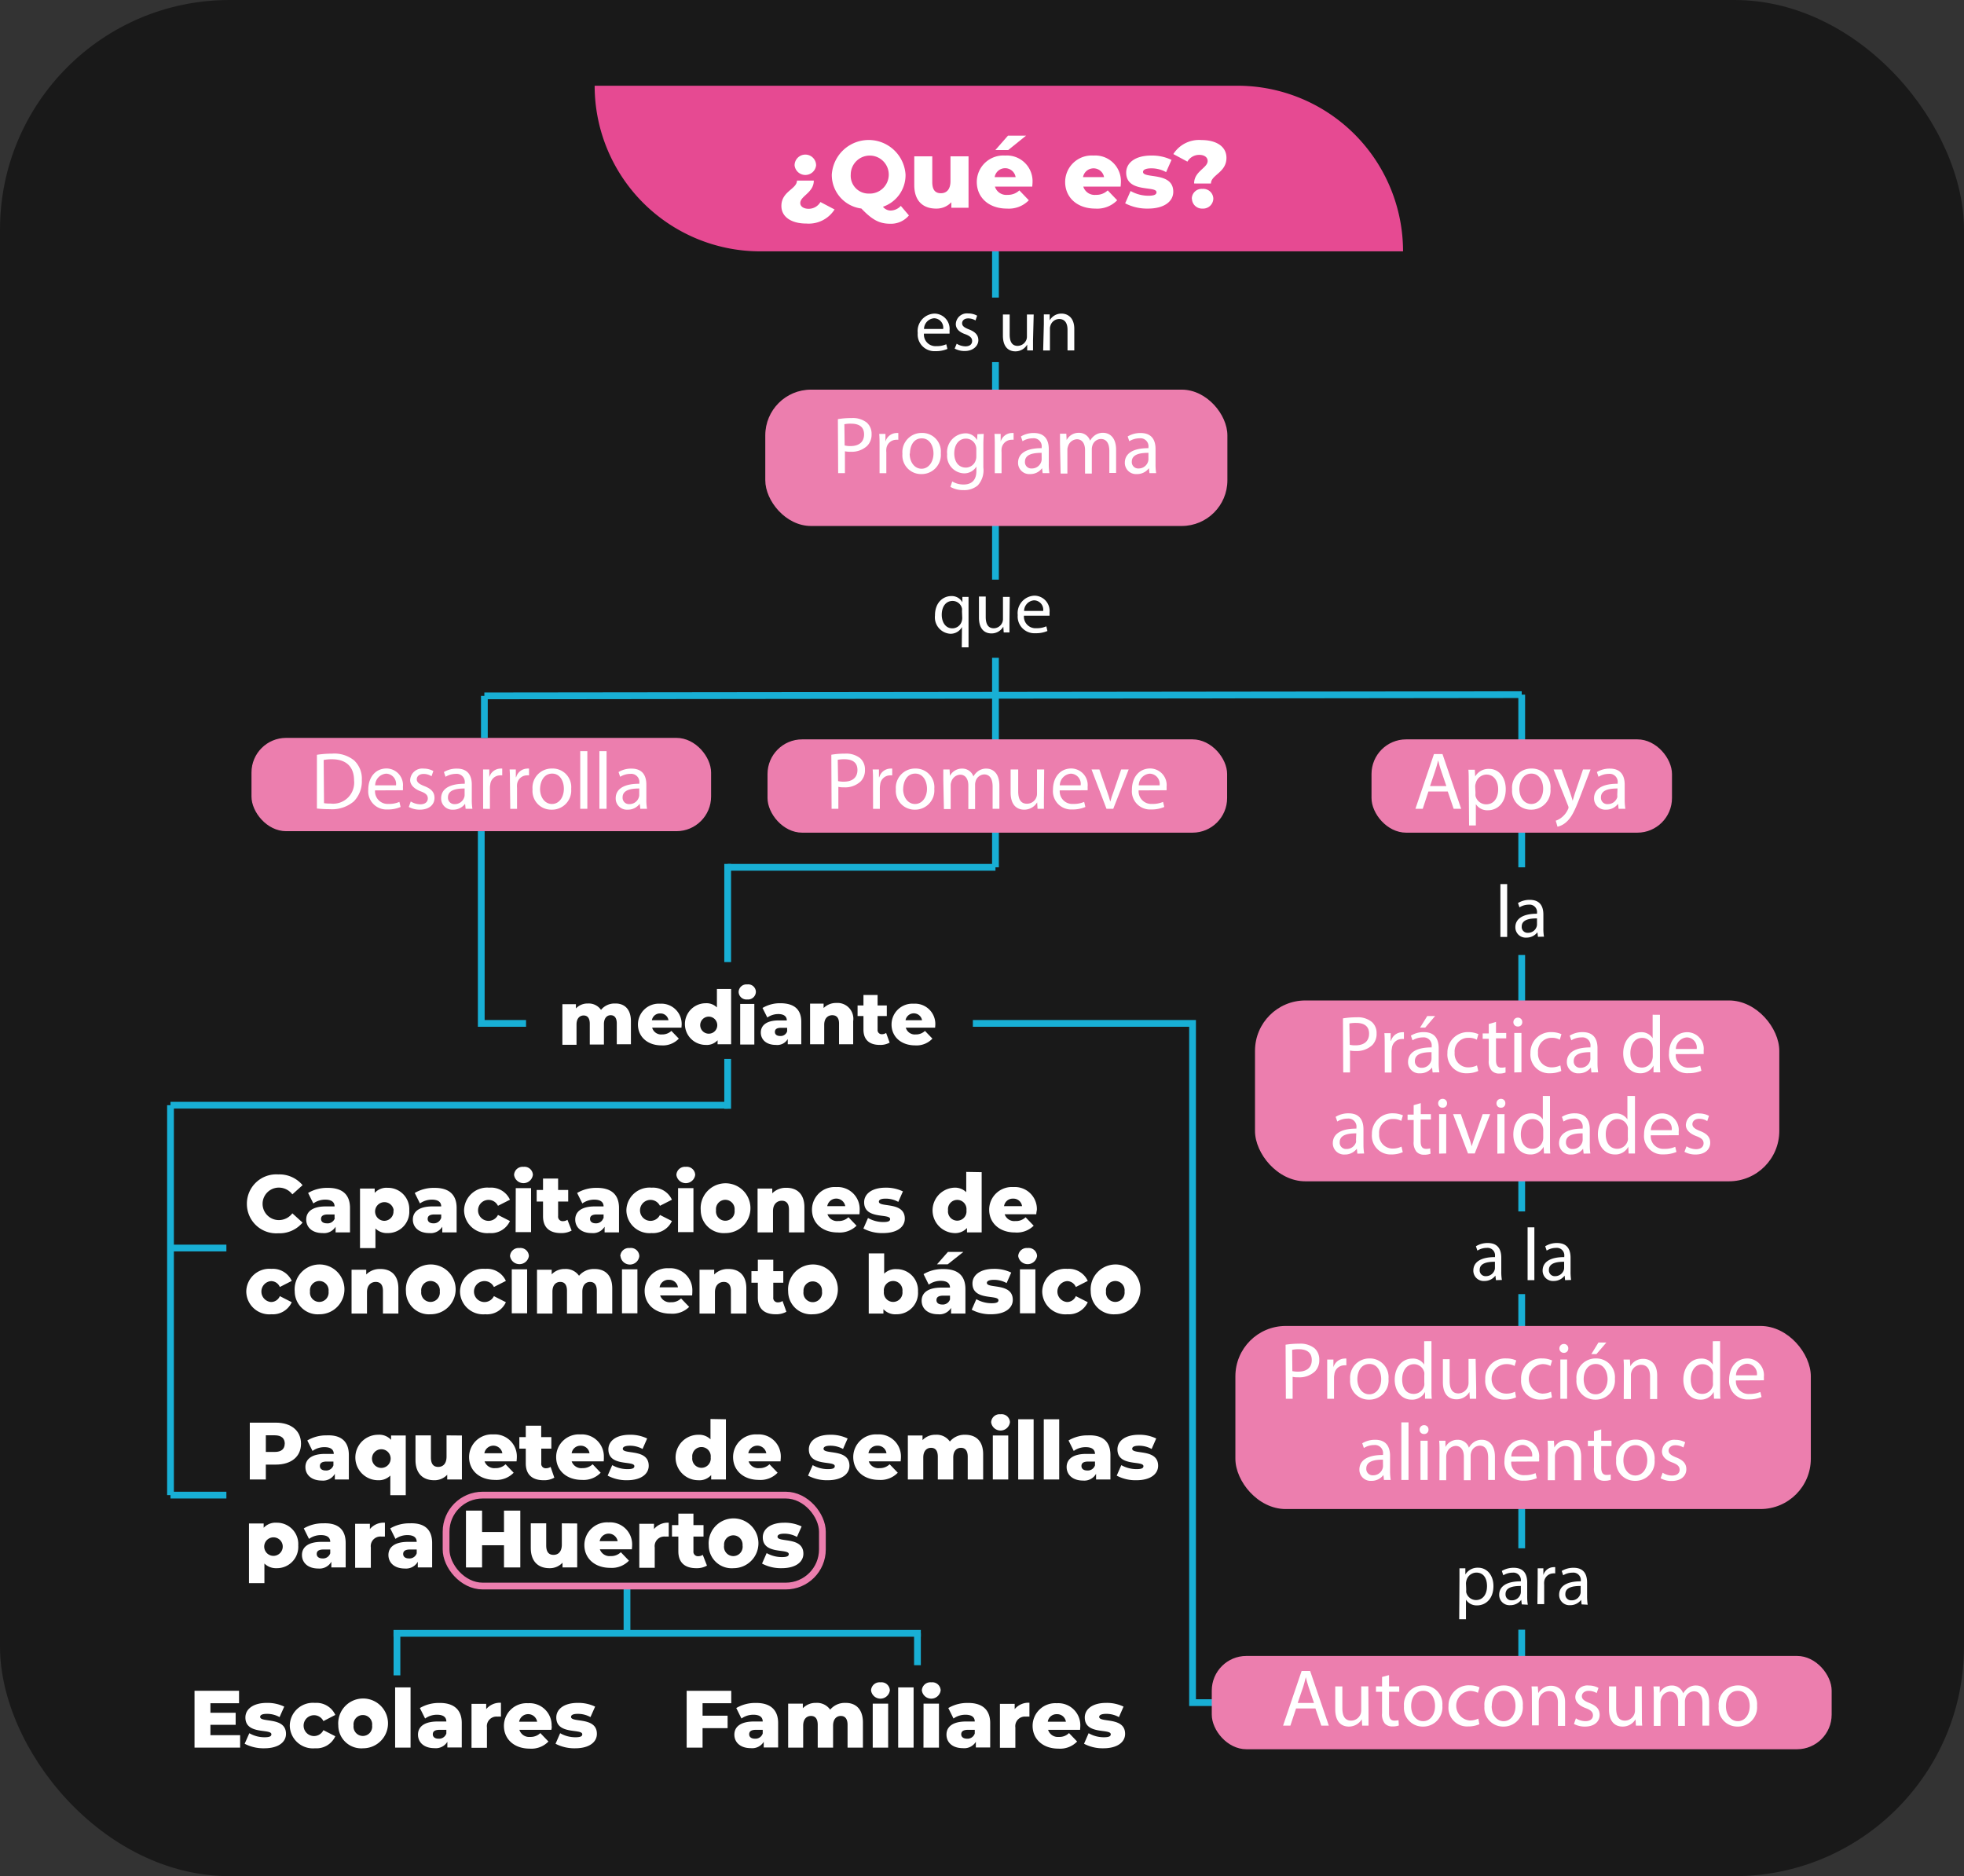 <svg xmlns="http://www.w3.org/2000/svg" id="_3" data-name="3" viewBox="0 0 290.28 277.3"><rect x="0" y="0" width="290.28" height="277.3" fill="#333333" stroke="none"/><defs><style>.cls-1{opacity:0.5;}.cls-2,.cls-6{fill:none;stroke-miterlimit:10;}.cls-2{stroke:#18afd5;}.cls-3{fill:#ec7eae;}.cls-4{fill:#e64a92;}.cls-5{fill:#fff;}.cls-6{stroke:#ec7eae;}</style></defs><rect class="cls-1" width="290.28" height="277.3" rx="33.93"></rect><line class="cls-2" x1="147.13" y1="97.22" x2="147.13" y2="128.19"></line><line class="cls-2" x1="147.13" y1="53.52" x2="147.13" y2="85.67"></line><line class="cls-2" x1="147.13" y1="36.84" x2="147.13" y2="43.98"></line><polyline class="cls-2" points="181.25 251.65 176.26 251.65 176.26 151.26 143.79 151.26"></polyline><line class="cls-2" x1="224.91" y1="128.19" x2="224.91" y2="102.67"></line><line class="cls-2" x1="224.91" y1="179.05" x2="224.91" y2="141.15"></line><line class="cls-2" x1="224.91" y1="228.84" x2="224.91" y2="191.27"></line><line class="cls-2" x1="224.91" y1="257.95" x2="224.91" y2="240.87"></line><rect class="cls-3" x="179.1" y="244.75" width="91.62" height="13.79" rx="5.12"></rect><rect class="cls-3" x="185.49" y="147.87" width="77.49" height="26.73" rx="7.44"></rect><rect class="cls-3" x="182.59" y="195.98" width="85.05" height="27.06" rx="7.44"></rect><rect class="cls-3" x="37.17" y="109.06" width="67.93" height="13.79" rx="5.12"></rect><path class="cls-4" d="M87.89,12.67h95a24.48,24.48,0,0,1,24.48,24.48v0a0,0,0,0,1,0,0h-95A24.48,24.48,0,0,1,87.89,12.67v0a0,0,0,0,1,0,0Z"></path><path class="cls-5" d="M3035,2625.77c0-2.17,2.3-2.49,2.3-3.75h2.49c0,1.8-2,2.27-2,3.32,0,.51.51.85,1.23.85a2,2,0,0,0,1.75-1l2.09,1.1a4.52,4.52,0,0,1-4.16,2.08C3036.57,2628.38,3035,2627.45,3035,2625.77Zm1.95-6a1.59,1.59,0,0,1,3.18,0,1.6,1.6,0,0,1-3.18,0Z" transform="translate(-2919.51 -2595.33)"></path><path class="cls-5" d="M3053.85,2627.17a3.45,3.45,0,0,1-2.74,1.23c-1.6,0-2.65-.54-4.29-2.25a5,5,0,0,1-4.37-5,5.46,5.46,0,0,1,10.9,0,4.94,4.94,0,0,1-3.34,4.74,1.47,1.47,0,0,0,1.15.56,2.09,2.09,0,0,0,1.49-.69Zm-5.95-3.23a2.81,2.81,0,1,0-2.65-2.81A2.63,2.63,0,0,0,3047.9,2623.94Z" transform="translate(-2919.51 -2595.33)"></path><path class="cls-5" d="M3062.66,2618.44v7.6h-2.54v-.82a3,3,0,0,1-2.26.94c-1.86,0-3.22-1.06-3.22-3.47v-4.25h2.66v3.81c0,1.18.47,1.64,1.27,1.64s1.42-.51,1.42-1.79v-3.66Z" transform="translate(-2919.51 -2595.33)"></path><path class="cls-5" d="M3072.08,2622.91h-5.52a1.75,1.75,0,0,0,1.86,1.22,2.43,2.43,0,0,0,1.75-.66l1.4,1.46a4.11,4.11,0,0,1-3.23,1.23c-2.71,0-4.46-1.66-4.46-3.93a3.92,3.92,0,0,1,4.18-3.91,3.8,3.8,0,0,1,4.06,3.93C3072.12,2622.45,3072.09,2622.7,3072.08,2622.91Zm-5.56-1.4h3.1a1.57,1.57,0,0,0-3.1,0Zm2-4h-1.9l1.87-2.13h2.67Z" transform="translate(-2919.51 -2595.33)"></path><path class="cls-5" d="M3085.14,2622.91h-5.52a1.75,1.75,0,0,0,1.86,1.22,2.4,2.4,0,0,0,1.75-.66l1.4,1.46a4.1,4.1,0,0,1-3.23,1.23c-2.7,0-4.46-1.66-4.46-3.93a3.92,3.92,0,0,1,4.18-3.91,3.8,3.8,0,0,1,4.06,3.93C3085.18,2622.45,3085.15,2622.7,3085.14,2622.91Zm-5.56-1.4h3.11a1.58,1.58,0,0,0-3.11,0Z" transform="translate(-2919.51 -2595.33)"></path><path class="cls-5" d="M3085.81,2625.38l.8-1.82a5.35,5.35,0,0,0,2.64.7c.9,0,1.19-.2,1.19-.52,0-1-4.48.14-4.48-2.9,0-1.43,1.32-2.52,3.7-2.52a6.7,6.7,0,0,1,3,.64l-.8,1.81a4.46,4.46,0,0,0-2.19-.56c-.89,0-1.22.25-1.22.53,0,1.05,4.47-.08,4.47,2.93,0,1.4-1.29,2.49-3.75,2.49A7,7,0,0,1,3085.81,2625.38Z" transform="translate(-2919.51 -2595.33)"></path><path class="cls-5" d="M3098,2619.12c0-.56-.52-.9-1.23-.9a2,2,0,0,0-1.76,1l-2.08-1.12a4.5,4.5,0,0,1,4.16-2.07c2.15,0,3.69.92,3.69,2.63,0,2.18-2.29,2.51-2.29,3.79H3096C3096,2620.63,3098,2620.17,3098,2619.12Zm-2.34,5.57a1.46,1.46,0,0,1,1.58-1.44,1.48,1.48,0,0,1,1.6,1.44,1.51,1.51,0,0,1-1.6,1.47A1.49,1.49,0,0,1,3095.68,2624.69Z" transform="translate(-2919.51 -2595.33)"></path><path class="cls-5" d="M3061.69,2688h0a1.9,1.9,0,0,1-1.74,1,2.43,2.43,0,0,1-2.25-2.7c0-2,1.28-2.87,2.41-2.87a1.77,1.77,0,0,1,1.64.92h0l0-.8h.91c0,.45,0,.91,0,1.46v6h-1Zm0-2.34a1.78,1.78,0,0,0,0-.41,1.42,1.42,0,0,0-1.39-1.1c-1,0-1.6.85-1.6,2.05,0,1,.5,2,1.57,2a1.45,1.45,0,0,0,1.39-1.06,1.77,1.77,0,0,0,.07-.46Z" transform="translate(-2919.51 -2595.33)"></path><path class="cls-5" d="M3068.71,2687.36c0,.55,0,1,0,1.45h-.85l-.06-.86h0a2,2,0,0,1-1.76,1c-.84,0-1.84-.47-1.84-2.34v-3.11h1v3c0,1,.31,1.69,1.19,1.69a1.38,1.38,0,0,0,1.27-.88,1.3,1.3,0,0,0,.09-.49v-3.27h1Z" transform="translate(-2919.51 -2595.33)"></path><path class="cls-5" d="M3070.85,2686.33a1.71,1.71,0,0,0,1.83,1.85,3.46,3.46,0,0,0,1.48-.28l.16.69a4.19,4.19,0,0,1-1.77.33,2.47,2.47,0,0,1-2.62-2.68,2.58,2.58,0,0,1,2.5-2.87,2.26,2.26,0,0,1,2.2,2.51,4,4,0,0,1,0,.45Zm2.84-.7a1.38,1.38,0,0,0-1.34-1.57,1.59,1.59,0,0,0-1.48,1.57Z" transform="translate(-2919.51 -2595.33)"></path><path class="cls-5" d="M3012.76,2746.26v3.41h-2.09v-3.06c0-.86-.35-1.23-.9-1.23s-1,.41-1,1.33v3h-2.09v-3.06c0-.86-.35-1.23-.91-1.23s-1.05.41-1.05,1.33v3h-2.09v-6h2v.63a2.35,2.35,0,0,1,1.78-.73,2.2,2.2,0,0,1,1.93.94,2.56,2.56,0,0,1,2.06-.94C3011.74,2743.61,3012.76,2744.42,3012.76,2746.26Z" transform="translate(-2919.51 -2595.33)"></path><path class="cls-5" d="M3020.23,2747.22h-4.33a1.37,1.37,0,0,0,1.46,1,1.94,1.94,0,0,0,1.38-.52l1.1,1.14a3.24,3.24,0,0,1-2.55,1c-2.12,0-3.49-1.31-3.49-3.09a3.07,3.07,0,0,1,3.27-3.07,3,3,0,0,1,3.19,3.09C3020.26,2746.86,3020.24,2747.06,3020.23,2747.22Zm-4.37-1.1h2.45a1.18,1.18,0,0,0-1.22-1A1.2,1.2,0,0,0,3015.86,2746.12Z" transform="translate(-2919.51 -2595.33)"></path><path class="cls-5" d="M3027.57,2741.51v8.16h-2v-.59a2.16,2.16,0,0,1-1.75.69,3.08,3.08,0,0,1,0-6.16,2.18,2.18,0,0,1,1.65.62v-2.72Zm-2.06,5.17a1.26,1.26,0,1,0-1.24,1.43A1.25,1.25,0,0,0,3025.51,2746.68Z" transform="translate(-2919.51 -2595.33)"></path><path class="cls-5" d="M3028.68,2741.94a1.15,1.15,0,0,1,1.27-1.11,1.13,1.13,0,0,1,1.28,1.08,1.16,1.16,0,0,1-1.28,1.14A1.15,1.15,0,0,1,3028.68,2741.94Zm.23,1.77H3031v6h-2.09Z" transform="translate(-2919.51 -2595.33)"></path><path class="cls-5" d="M3037.94,2746.36v3.31h-2v-.77a1.79,1.79,0,0,1-1.76.87c-1.43,0-2.22-.8-2.22-1.83s.8-1.79,2.65-1.79h1.19c0-.6-.44-.94-1.26-.94a2.84,2.84,0,0,0-1.62.51l-.71-1.41a5,5,0,0,1,2.63-.7C3036.83,2743.61,3037.94,2744.47,3037.94,2746.36Zm-2.09,1.4v-.52h-.9c-.67,0-.91.24-.91.61s.28.6.78.6A1,1,0,0,0,3035.85,2747.76Z" transform="translate(-2919.51 -2595.33)"></path><path class="cls-5" d="M3045.61,2746.26v3.41h-2.09v-3.06c0-.86-.38-1.23-1-1.23s-1.19.42-1.19,1.41v2.88h-2.09v-6h2v.65a2.6,2.6,0,0,1,1.89-.75A2.34,2.34,0,0,1,3045.61,2746.26Z" transform="translate(-2919.51 -2595.33)"></path><path class="cls-5" d="M3051,2749.43a2.8,2.8,0,0,1-1.45.34c-1.53,0-2.42-.74-2.42-2.27v-2h-.87v-1.56h.87v-1.55h2.09v1.55h1.36v1.56h-1.36v2a.61.61,0,0,0,.63.69,1.12,1.12,0,0,0,.63-.19Z" transform="translate(-2919.51 -2595.33)"></path><path class="cls-5" d="M3057.72,2747.22h-4.33a1.37,1.37,0,0,0,1.46,1,1.9,1.9,0,0,0,1.37-.52l1.1,1.14a3.21,3.21,0,0,1-2.54,1c-2.12,0-3.5-1.31-3.5-3.09a3.08,3.08,0,0,1,3.28-3.07,3,3,0,0,1,3.19,3.09C3057.75,2746.86,3057.73,2747.06,3057.72,2747.22Zm-4.37-1.1h2.44a1.24,1.24,0,0,0-2.44,0Z" transform="translate(-2919.51 -2595.33)"></path><path class="cls-5" d="M3141.27,2726h1v7.81h-1Z" transform="translate(-2919.51 -2595.33)"></path><path class="cls-5" d="M3146.82,2733.79l-.08-.67h0a2,2,0,0,1-1.63.79,1.52,1.52,0,0,1-1.63-1.53c0-1.28,1.15-2,3.2-2v-.11a1.1,1.1,0,0,0-1.21-1.23,2.57,2.57,0,0,0-1.38.4l-.22-.64a3.27,3.27,0,0,1,1.75-.47c1.62,0,2,1.11,2,2.17v2a7,7,0,0,0,.09,1.27Zm-.14-2.72c-1.06,0-2.26.17-2.26,1.2a.86.86,0,0,0,.91.93,1.32,1.32,0,0,0,1.29-.89,1.13,1.13,0,0,0,.06-.31Z" transform="translate(-2919.51 -2595.33)"></path><path class="cls-5" d="M3140.61,2784.54l-.08-.67h0a2,2,0,0,1-1.63.79,1.52,1.52,0,0,1-1.63-1.53c0-1.29,1.14-2,3.2-2V2781a1.1,1.1,0,0,0-1.21-1.23,2.6,2.6,0,0,0-1.39.4l-.22-.64a3.28,3.28,0,0,1,1.75-.48c1.63,0,2,1.12,2,2.18v2a7.13,7.13,0,0,0,.09,1.28Zm-.15-2.72c-1.05,0-2.25.17-2.25,1.2a.86.86,0,0,0,.91.93,1.35,1.35,0,0,0,1.29-.9,1,1,0,0,0,.05-.3Z" transform="translate(-2919.51 -2595.33)"></path><path class="cls-5" d="M3145.29,2776.73h1v7.81h-1Z" transform="translate(-2919.51 -2595.33)"></path><path class="cls-5" d="M3150.83,2784.54l-.07-.67h0a2,2,0,0,1-1.62.79,1.52,1.52,0,0,1-1.63-1.53c0-1.29,1.14-2,3.2-2V2781a1.1,1.1,0,0,0-1.21-1.23,2.6,2.6,0,0,0-1.39.4l-.22-.64a3.28,3.28,0,0,1,1.75-.48c1.63,0,2,1.12,2,2.18v2a8.28,8.28,0,0,0,.08,1.28Zm-.14-2.72c-1.05,0-2.25.17-2.25,1.2a.86.86,0,0,0,.91.93,1.35,1.35,0,0,0,1.29-.9,1,1,0,0,0,.05-.3Z" transform="translate(-2919.51 -2595.33)"></path><path class="cls-5" d="M3135.22,2828.87c0-.68,0-1.23,0-1.74h.87l0,.91h0a2.12,2.12,0,0,1,1.89-1c1.29,0,2.26,1.09,2.26,2.71,0,1.91-1.17,2.86-2.42,2.86a1.87,1.87,0,0,1-1.64-.84h0v2.89h-1Zm1,1.42a2.34,2.34,0,0,0,0,.39,1.49,1.49,0,0,0,1.45,1.14c1,0,1.62-.84,1.62-2.06s-.56-2-1.58-2a1.55,1.55,0,0,0-1.47,1.2,1.68,1.68,0,0,0-.06.4Z" transform="translate(-2919.51 -2595.33)"></path><path class="cls-5" d="M3144.43,2832.46l-.08-.67h0a2,2,0,0,1-1.63.79,1.52,1.52,0,0,1-1.63-1.53c0-1.29,1.15-2,3.2-2V2829a1.1,1.1,0,0,0-1.21-1.23,2.65,2.65,0,0,0-1.38.39l-.22-.64a3.37,3.37,0,0,1,1.75-.47c1.62,0,2,1.11,2,2.18v2a7.2,7.2,0,0,0,.09,1.28Zm-.14-2.72c-1.06,0-2.26.16-2.26,1.2a.86.86,0,0,0,.91.92,1.32,1.32,0,0,0,1.29-.89,1.13,1.13,0,0,0,.06-.31Z" transform="translate(-2919.51 -2595.33)"></path><path class="cls-5" d="M3146.78,2828.79c0-.62,0-1.16,0-1.66h.84l0,1h0a1.6,1.6,0,0,1,1.48-1.17,1.12,1.12,0,0,1,.27,0v.92a1.11,1.11,0,0,0-.33,0,1.37,1.37,0,0,0-1.3,1.25,2.89,2.89,0,0,0,0,.45v2.84h-1Z" transform="translate(-2919.51 -2595.33)"></path><path class="cls-5" d="M3153.27,2832.46l-.07-.67h0a2,2,0,0,1-1.63.79,1.52,1.52,0,0,1-1.62-1.53c0-1.29,1.14-2,3.2-2V2829a1.1,1.1,0,0,0-1.21-1.23,2.66,2.66,0,0,0-1.39.39l-.22-.64a3.37,3.37,0,0,1,1.75-.47c1.63,0,2,1.11,2,2.18v2a8.29,8.29,0,0,0,.09,1.28Zm-.14-2.72c-1.06,0-2.26.16-2.26,1.2a.86.86,0,0,0,.92.92,1.31,1.31,0,0,0,1.28-.89.85.85,0,0,0,.06-.31Z" transform="translate(-2919.51 -2595.33)"></path><path class="cls-5" d="M3056.07,2644.64a1.71,1.71,0,0,0,1.83,1.85,3.38,3.38,0,0,0,1.47-.28l.17.69a4.23,4.23,0,0,1-1.77.33,2.47,2.47,0,0,1-2.62-2.68,2.58,2.58,0,0,1,2.49-2.87,2.26,2.26,0,0,1,2.21,2.51,3.52,3.52,0,0,1,0,.45Zm2.84-.69a1.38,1.38,0,0,0-1.34-1.58,1.61,1.61,0,0,0-1.49,1.58Z" transform="translate(-2919.51 -2595.33)"></path><path class="cls-5" d="M3060.91,2646.13a2.52,2.52,0,0,0,1.28.39c.7,0,1-.35,1-.79s-.27-.72-1-1c-1-.34-1.41-.87-1.41-1.51a1.64,1.64,0,0,1,1.84-1.56,2.62,2.62,0,0,1,1.31.33l-.24.7a2.12,2.12,0,0,0-1.09-.3c-.57,0-.89.33-.89.72s.32.64,1,.9c.92.36,1.4.82,1.4,1.61s-.73,1.59-2,1.59a3,3,0,0,1-1.5-.36Z" transform="translate(-2919.51 -2595.33)"></path><path class="cls-5" d="M3072.19,2645.67c0,.55,0,1,0,1.45h-.86l0-.86h0a2,2,0,0,1-1.75,1c-.84,0-1.84-.47-1.84-2.34v-3.11h1v2.95c0,1,.3,1.69,1.18,1.69a1.41,1.41,0,0,0,1.28-.88,1.3,1.3,0,0,0,.09-.49v-3.27h1Z" transform="translate(-2919.51 -2595.33)"></path><path class="cls-5" d="M3073.79,2643.24c0-.55,0-1,0-1.44h.86l0,.88h0a2,2,0,0,1,1.76-1c.74,0,1.88.44,1.88,2.27v3.17h-1v-3.06c0-.86-.32-1.58-1.24-1.58a1.37,1.37,0,0,0-1.29,1,1.25,1.25,0,0,0-.07.45v3.2h-1Z" transform="translate(-2919.51 -2595.33)"></path><path class="cls-5" d="M2966.35,2706.89a14.44,14.44,0,0,1,2.22-.17,4.65,4.65,0,0,1,3.28,1,3.71,3.71,0,0,1,1.14,2.9,4.25,4.25,0,0,1-1.17,3.14,4.94,4.94,0,0,1-3.57,1.17,16.77,16.77,0,0,1-1.9-.1Zm1.05,7.15a6.25,6.25,0,0,0,1,.06,3.11,3.11,0,0,0,3.44-3.43c0-1.91-1.06-3.12-3.27-3.12a5.82,5.82,0,0,0-1.22.11Z" transform="translate(-2919.51 -2595.33)"></path><path class="cls-5" d="M2974.94,2712.15a1.87,1.87,0,0,0,2,2,3.75,3.75,0,0,0,1.6-.3l.18.75a4.63,4.63,0,0,1-1.93.37,2.69,2.69,0,0,1-2.85-2.93c0-1.75,1-3.13,2.72-3.13a2.46,2.46,0,0,1,2.4,2.73,4,4,0,0,1,0,.49Zm3.1-.75a1.51,1.51,0,0,0-1.46-1.72,1.75,1.75,0,0,0-1.62,1.72Z" transform="translate(-2919.51 -2595.33)"></path><path class="cls-5" d="M2980.22,2713.79a2.86,2.86,0,0,0,1.4.42c.76,0,1.12-.39,1.12-.87s-.3-.78-1.08-1.06c-1-.38-1.53-1-1.53-1.65a1.79,1.79,0,0,1,2-1.7,2.91,2.91,0,0,1,1.43.36l-.27.77a2.15,2.15,0,0,0-1.18-.34c-.63,0-1,.36-1,.79s.34.7,1.1,1c1,.38,1.52.88,1.52,1.75,0,1-.79,1.74-2.17,1.74a3.33,3.33,0,0,1-1.63-.4Z" transform="translate(-2919.51 -2595.33)"></path><path class="cls-5" d="M2988.33,2714.87l-.08-.74h0a2.14,2.14,0,0,1-1.77.87,1.65,1.65,0,0,1-1.77-1.67c0-1.4,1.24-2.17,3.49-2.16v-.12a1.2,1.2,0,0,0-1.32-1.34,3,3,0,0,0-1.52.43l-.24-.7a3.63,3.63,0,0,1,1.91-.51c1.78,0,2.21,1.21,2.21,2.37v2.17a8.52,8.52,0,0,0,.09,1.4Zm-.15-3c-1.15,0-2.46.18-2.46,1.31a.94.94,0,0,0,1,1,1.45,1.45,0,0,0,1.4-1,1,1,0,0,0,.06-.34Z" transform="translate(-2919.51 -2595.33)"></path><path class="cls-5" d="M2990.91,2710.87c0-.68,0-1.27,0-1.81h.92l0,1.14h0a1.75,1.75,0,0,1,1.61-1.27,1.32,1.32,0,0,1,.3,0v1a1.79,1.79,0,0,0-.36,0,1.48,1.48,0,0,0-1.41,1.36,2.38,2.38,0,0,0-.05.49v3.1h-1Z" transform="translate(-2919.51 -2595.33)"></path><path class="cls-5" d="M2994.88,2710.87c0-.68,0-1.27-.05-1.81h.92l0,1.14h.05a1.74,1.74,0,0,1,1.6-1.27,1.32,1.32,0,0,1,.3,0v1a1.79,1.79,0,0,0-.36,0,1.48,1.48,0,0,0-1.41,1.36,2.38,2.38,0,0,0,0,.49v3.1h-1Z" transform="translate(-2919.51 -2595.33)"></path><path class="cls-5" d="M3003.93,2711.92A2.84,2.84,0,0,1,3001,2715a2.76,2.76,0,0,1-2.78-3,2.83,2.83,0,0,1,2.88-3.08A2.74,2.74,0,0,1,3003.93,2711.92Zm-4.6,0c0,1.28.73,2.24,1.76,2.24s1.76-.95,1.76-2.26c0-1-.49-2.23-1.73-2.23S2999.33,2710.87,2999.33,2712Z" transform="translate(-2919.51 -2595.33)"></path><path class="cls-5" d="M3005.27,2706.35h1.05v8.52h-1.05Z" transform="translate(-2919.51 -2595.33)"></path><path class="cls-5" d="M3008.1,2706.35h1.06v8.52h-1.06Z" transform="translate(-2919.51 -2595.33)"></path><path class="cls-5" d="M3014.15,2714.87l-.09-.74h0a2.17,2.17,0,0,1-1.78.87,1.65,1.65,0,0,1-1.77-1.67c0-1.4,1.24-2.17,3.49-2.16v-.12a1.2,1.2,0,0,0-1.32-1.34,2.9,2.9,0,0,0-1.51.43l-.24-.7a3.6,3.6,0,0,1,1.9-.51c1.78,0,2.21,1.21,2.21,2.37v2.17a7.49,7.49,0,0,0,.1,1.4Zm-.16-3c-1.15,0-2.46.18-2.46,1.31a.94.94,0,0,0,1,1,1.45,1.45,0,0,0,1.4-1,1,1,0,0,0,.06-.34Z" transform="translate(-2919.51 -2595.33)"></path><path class="cls-5" d="M2956,2773.28a4.34,4.34,0,0,1,4.62-4.37,4.46,4.46,0,0,1,3.61,1.59l-1.51,1.36a2.51,2.51,0,0,0-2-1,2.4,2.4,0,0,0,0,4.8,2.49,2.49,0,0,0,2-1l1.51,1.37a4.45,4.45,0,0,1-3.61,1.58A4.34,4.34,0,0,1,2956,2773.28Z" transform="translate(-2919.51 -2595.33)"></path><path class="cls-5" d="M2971.24,2773.87v3.61h-2.13v-.84a2,2,0,0,1-1.92.94c-1.55,0-2.42-.87-2.42-2s.88-1.94,2.89-1.94h1.3c0-.66-.48-1-1.38-1a3,3,0,0,0-1.76.56l-.77-1.55a5.44,5.44,0,0,1,2.86-.75C2970,2770.87,2971.24,2771.8,2971.24,2773.87Zm-2.28,1.52v-.56h-1c-.73,0-1,.26-1,.66s.31.65.85.65A1.13,1.13,0,0,0,2969,2775.39Z" transform="translate(-2919.51 -2595.33)"></path><path class="cls-5" d="M2980,2774.23a3.15,3.15,0,0,1-3.19,3.35,2.39,2.39,0,0,1-1.81-.68v2.9h-2.28V2771h2.17v.64a2.36,2.36,0,0,1,1.92-.75A3.15,3.15,0,0,1,2980,2774.23Zm-2.3,0a1.38,1.38,0,1,0-1.37,1.54A1.38,1.38,0,0,0,2977.66,2774.23Z" transform="translate(-2919.51 -2595.33)"></path><path class="cls-5" d="M2987,2773.87v3.61h-2.12v-.84a2,2,0,0,1-1.92.94c-1.56,0-2.43-.87-2.43-2s.88-1.94,2.89-1.94h1.3c0-.66-.48-1-1.38-1a3,3,0,0,0-1.76.56l-.77-1.55a5.48,5.48,0,0,1,2.87-.75C2985.76,2770.87,2987,2771.8,2987,2773.87Zm-2.28,1.52v-.56h-1c-.74,0-1,.26-1,.66s.31.65.85.65A1.12,1.12,0,0,0,2984.69,2775.39Z" transform="translate(-2919.51 -2595.33)"></path><path class="cls-5" d="M2988.1,2774.21a3.42,3.42,0,0,1,3.73-3.34,3.06,3.06,0,0,1,3.05,1.78l-1.77.9a1.55,1.55,0,1,0,0,1.35l1.77.9a3.06,3.06,0,0,1-3.05,1.78A3.42,3.42,0,0,1,2988.1,2774.21Z" transform="translate(-2919.51 -2595.33)"></path><path class="cls-5" d="M2995.49,2769a1.26,1.26,0,0,1,1.39-1.21,1.24,1.24,0,0,1,1.39,1.18,1.4,1.4,0,0,1-2.78,0Zm.25,1.94H2998v6.5h-2.28Z" transform="translate(-2919.51 -2595.33)"></path><path class="cls-5" d="M3004,2777.21a3.12,3.12,0,0,1-1.59.37c-1.66,0-2.64-.81-2.64-2.48v-2.18h-.94v-1.71h.94v-1.69H3002v1.69h1.49v1.71H3002v2.16a.66.66,0,0,0,.69.74,1.24,1.24,0,0,0,.69-.2Z" transform="translate(-2919.51 -2595.33)"></path><path class="cls-5" d="M3011,2773.87v3.61h-2.13v-.84a2,2,0,0,1-1.91.94c-1.56,0-2.43-.87-2.43-2s.88-1.94,2.89-1.94h1.3c0-.66-.48-1-1.38-1a3,3,0,0,0-1.76.56l-.77-1.55a5.47,5.47,0,0,1,2.86-.75C3009.75,2770.87,3011,2771.8,3011,2773.87Zm-2.28,1.52v-.56h-1c-.74,0-1,.26-1,.66s.31.65.85.65A1.13,1.13,0,0,0,3008.68,2775.39Z" transform="translate(-2919.51 -2595.33)"></path><path class="cls-5" d="M3012.09,2774.21a3.42,3.42,0,0,1,3.73-3.34,3.07,3.07,0,0,1,3,1.78l-1.77.9a1.55,1.55,0,1,0,0,1.35l1.77.9a3.07,3.07,0,0,1-3,1.78A3.42,3.42,0,0,1,3012.09,2774.21Z" transform="translate(-2919.51 -2595.33)"></path><path class="cls-5" d="M3019.48,2769a1.26,1.26,0,0,1,1.39-1.21,1.24,1.24,0,0,1,1.39,1.18,1.4,1.4,0,0,1-2.78,0Zm.25,1.94H3022v6.5h-2.28Z" transform="translate(-2919.51 -2595.33)"></path><path class="cls-5" d="M3023.08,2774.21a3.68,3.68,0,1,1,3.67,3.37A3.4,3.4,0,0,1,3023.08,2774.21Zm5,0a1.38,1.38,0,1,0-2.74,0,1.38,1.38,0,1,0,2.74,0Z" transform="translate(-2919.51 -2595.33)"></path><path class="cls-5" d="M3038.4,2773.76v3.72h-2.28v-3.35c0-.94-.41-1.33-1.06-1.33s-1.3.45-1.3,1.53v3.15h-2.28V2771h2.17v.7a2.8,2.8,0,0,1,2.06-.81C3037.24,2770.87,3038.4,2771.74,3038.4,2773.76Z" transform="translate(-2919.51 -2595.33)"></path><path class="cls-5" d="M3046.54,2774.8h-4.73a1.5,1.5,0,0,0,1.6,1,2.07,2.07,0,0,0,1.5-.56l1.2,1.25a3.56,3.56,0,0,1-2.78,1c-2.31,0-3.81-1.42-3.81-3.37a3.35,3.35,0,0,1,3.57-3.34,3.26,3.26,0,0,1,3.48,3.37C3046.57,2774.41,3046.55,2774.62,3046.54,2774.8Zm-4.76-1.2h2.66a1.35,1.35,0,0,0-2.66,0Z" transform="translate(-2919.51 -2595.33)"></path><path class="cls-5" d="M3047.12,2776.91l.68-1.56a4.6,4.6,0,0,0,2.27.6c.76,0,1-.16,1-.44,0-.88-3.84.12-3.84-2.48,0-1.23,1.13-2.16,3.17-2.16a5.68,5.68,0,0,1,2.56.55l-.68,1.55a3.82,3.82,0,0,0-1.87-.48c-.77,0-1,.21-1,.45,0,.9,3.83-.07,3.83,2.51,0,1.2-1.1,2.13-3.21,2.13A5.89,5.89,0,0,1,3047.12,2776.91Z" transform="translate(-2919.51 -2595.33)"></path><path class="cls-5" d="M3064.6,2768.58v8.9h-2.17v-.65a2.37,2.37,0,0,1-1.91.75,3.36,3.36,0,0,1,0-6.71,2.36,2.36,0,0,1,1.8.67v-3Zm-2.25,5.63a1.37,1.37,0,1,0-2.72,0,1.37,1.37,0,1,0,2.72,0Z" transform="translate(-2919.51 -2595.33)"></path><path class="cls-5" d="M3072.67,2774.8H3068a1.49,1.49,0,0,0,1.59,1,2,2,0,0,0,1.5-.56l1.2,1.25a3.52,3.52,0,0,1-2.77,1c-2.31,0-3.81-1.42-3.81-3.37a3.35,3.35,0,0,1,3.57-3.34,3.26,3.26,0,0,1,3.48,3.37C3072.71,2774.41,3072.68,2774.62,3072.67,2774.8Zm-4.76-1.2h2.66a1.28,1.28,0,0,0-1.33-1.11A1.29,1.29,0,0,0,3067.91,2773.6Z" transform="translate(-2919.51 -2595.33)"></path><path class="cls-5" d="M2955.91,2786.21a3.41,3.41,0,0,1,3.72-3.34,3.06,3.06,0,0,1,3,1.78l-1.76.9a1.41,1.41,0,0,0-1.3-.87,1.55,1.55,0,0,0,0,3.09,1.41,1.41,0,0,0,1.3-.87l1.76.9a3.06,3.06,0,0,1-3,1.78A3.41,3.41,0,0,1,2955.91,2786.21Z" transform="translate(-2919.51 -2595.33)"></path><path class="cls-5" d="M2963.07,2786.21a3.68,3.68,0,1,1,3.67,3.37A3.4,3.4,0,0,1,2963.07,2786.21Zm5,0a1.38,1.38,0,1,0-2.74,0,1.38,1.38,0,1,0,2.74,0Z" transform="translate(-2919.51 -2595.33)"></path><path class="cls-5" d="M2978.39,2785.76v3.72h-2.28v-3.35c0-.94-.41-1.33-1.07-1.33s-1.29.45-1.29,1.53v3.15h-2.28V2783h2.17v.7a2.8,2.8,0,0,1,2.06-.81C2977.23,2782.87,2978.39,2783.74,2978.39,2785.76Z" transform="translate(-2919.51 -2595.33)"></path><path class="cls-5" d="M2979.51,2786.21a3.68,3.68,0,1,1,3.67,3.37A3.4,3.4,0,0,1,2979.51,2786.21Zm5,0a1.38,1.38,0,1,0-2.74,0,1.38,1.38,0,1,0,2.74,0Z" transform="translate(-2919.51 -2595.33)"></path><path class="cls-5" d="M2987.5,2786.21a3.42,3.42,0,0,1,3.73-3.34,3.06,3.06,0,0,1,3.05,1.78l-1.77.9a1.55,1.55,0,1,0,0,1.35l1.77.9a3.06,3.06,0,0,1-3.05,1.78A3.42,3.42,0,0,1,2987.5,2786.21Z" transform="translate(-2919.51 -2595.33)"></path><path class="cls-5" d="M2994.89,2781a1.27,1.27,0,0,1,1.4-1.21,1.24,1.24,0,0,1,1.39,1.18,1.41,1.41,0,0,1-2.79,0Zm.26,1.94h2.27v6.5h-2.27Z" transform="translate(-2919.51 -2595.33)"></path><path class="cls-5" d="M3010,2785.76v3.72h-2.28v-3.35c0-.94-.39-1.33-1-1.33s-1.14.44-1.14,1.45v3.23h-2.27v-3.35c0-.94-.38-1.33-1-1.33s-1.15.44-1.15,1.45v3.23h-2.28V2783h2.17v.68a2.59,2.59,0,0,1,1.95-.79,2.36,2.36,0,0,1,2.09,1,2.82,2.82,0,0,1,2.26-1C3008.88,2782.87,3010,2783.74,3010,2785.76Z" transform="translate(-2919.51 -2595.33)"></path><path class="cls-5" d="M3011.19,2781a1.26,1.26,0,0,1,1.39-1.21A1.24,1.24,0,0,1,3014,2781a1.4,1.4,0,0,1-2.78,0Zm.25,1.94h2.28v6.5h-2.28Z" transform="translate(-2919.51 -2595.33)"></path><path class="cls-5" d="M3021.81,2786.8h-4.73a1.5,1.5,0,0,0,1.6,1,2,2,0,0,0,1.49-.56l1.2,1.25a3.52,3.52,0,0,1-2.77,1c-2.31,0-3.81-1.42-3.81-3.37a3.35,3.35,0,0,1,3.57-3.34,3.26,3.26,0,0,1,3.48,3.37C3021.84,2786.41,3021.82,2786.62,3021.81,2786.8Zm-4.77-1.2h2.67a1.29,1.29,0,0,0-1.33-1.11A1.3,1.3,0,0,0,3017,2785.6Z" transform="translate(-2919.51 -2595.33)"></path><path class="cls-5" d="M3029.82,2785.76v3.72h-2.28v-3.35c0-.94-.41-1.33-1.06-1.33s-1.3.45-1.3,1.53v3.15h-2.28V2783h2.17v.7a2.8,2.8,0,0,1,2.06-.81C3028.66,2782.87,3029.82,2783.74,3029.82,2785.76Z" transform="translate(-2919.51 -2595.33)"></path><path class="cls-5" d="M3035.74,2789.21a3.1,3.1,0,0,1-1.58.37c-1.67,0-2.64-.81-2.64-2.48v-2.18h-.95v-1.71h.95v-1.69h2.28v1.69h1.48v1.71h-1.48v2.16a.65.65,0,0,0,.68.74,1.24,1.24,0,0,0,.69-.2Z" transform="translate(-2919.51 -2595.33)"></path><path class="cls-5" d="M3036,2786.21a3.68,3.68,0,1,1,3.67,3.37A3.39,3.39,0,0,1,3036,2786.21Zm5,0a1.37,1.37,0,1,0-2.73,0,1.38,1.38,0,1,0,2.73,0Z" transform="translate(-2919.51 -2595.33)"></path><path class="cls-5" d="M3055.19,2786.21a3.15,3.15,0,0,1-3.19,3.37,2.36,2.36,0,0,1-1.92-.75v.65h-2.17v-8.9h2.28v3a2.38,2.38,0,0,1,1.81-.67A3.14,3.14,0,0,1,3055.19,2786.21Zm-2.3,0a1.38,1.38,0,1,0-2.74,0,1.38,1.38,0,1,0,2.74,0Z" transform="translate(-2919.51 -2595.33)"></path><path class="cls-5" d="M3062.2,2785.87v3.61h-2.12v-.84a2,2,0,0,1-1.92.94c-1.56,0-2.43-.87-2.43-2s.88-1.94,2.89-1.94h1.3c0-.66-.48-1-1.38-1a3,3,0,0,0-1.76.56l-.77-1.55a5.48,5.48,0,0,1,2.87-.75C3061,2782.87,3062.2,2783.8,3062.2,2785.87Zm-2.28,1.52v-.56h-1c-.74,0-1,.26-1,.66s.31.65.85.65A1.12,1.12,0,0,0,3059.92,2787.39Zm-.34-5.19H3058l1.61-1.83h2.28Z" transform="translate(-2919.51 -2595.33)"></path><path class="cls-5" d="M3063.13,2788.91l.68-1.56a4.6,4.6,0,0,0,2.27.6c.76,0,1-.16,1-.44,0-.88-3.84.12-3.84-2.48,0-1.23,1.13-2.16,3.16-2.16a5.7,5.7,0,0,1,2.57.55l-.68,1.55a3.82,3.82,0,0,0-1.87-.48c-.77,0-1.05.21-1.05.45,0,.9,3.83-.07,3.83,2.51,0,1.2-1.1,2.13-3.22,2.13A5.88,5.88,0,0,1,3063.13,2788.91Z" transform="translate(-2919.51 -2595.33)"></path><path class="cls-5" d="M3070,2781a1.27,1.27,0,0,1,1.4-1.21,1.24,1.24,0,0,1,1.39,1.18,1.41,1.41,0,0,1-2.79,0Zm.26,1.94h2.28v6.5h-2.28Z" transform="translate(-2919.51 -2595.33)"></path><path class="cls-5" d="M3073.55,2786.21a3.42,3.42,0,0,1,3.73-3.34,3.06,3.06,0,0,1,3,1.78l-1.76.9a1.41,1.41,0,0,0-1.3-.87,1.55,1.55,0,0,0,0,3.09,1.41,1.41,0,0,0,1.3-.87l1.76.9a3.06,3.06,0,0,1-3,1.78A3.42,3.42,0,0,1,3073.55,2786.21Z" transform="translate(-2919.51 -2595.33)"></path><path class="cls-5" d="M3080.72,2786.21a3.68,3.68,0,1,1,3.67,3.37A3.4,3.4,0,0,1,3080.72,2786.21Zm5,0a1.38,1.38,0,1,0-2.74,0,1.38,1.38,0,1,0,2.74,0Z" transform="translate(-2919.51 -2595.33)"></path><path class="cls-5" d="M2964,2808.71c0,1.91-1.44,3.09-3.73,3.09h-1.47v2.2h-2.37v-8.4h3.84C2962.55,2805.6,2964,2806.79,2964,2808.71Zm-2.4,0c0-.78-.49-1.24-1.48-1.24h-1.32v2.46h1.32C2961.1,2809.93,2961.59,2809.48,2961.59,2808.71Z" transform="translate(-2919.51 -2595.33)"></path><path class="cls-5" d="M2971.07,2810.39V2814H2969v-.84a2,2,0,0,1-1.92,1c-1.56,0-2.43-.88-2.43-2s.88-1.94,2.9-1.94h1.29c0-.66-.48-1-1.38-1a3,3,0,0,0-1.76.56l-.77-1.55a5.48,5.48,0,0,1,2.87-.75C2969.86,2807.39,2971.07,2808.32,2971.07,2810.39Zm-2.28,1.52v-.56h-1c-.73,0-1,.26-1,.66s.31.66.85.66A1.12,1.12,0,0,0,2968.79,2811.91Z" transform="translate(-2919.51 -2595.33)"></path><path class="cls-5" d="M2979.48,2807.5v8.82h-2.28v-2.9a2.4,2.4,0,0,1-1.81.69,3.36,3.36,0,0,1,0-6.72,2.36,2.36,0,0,1,1.92.75v-.64Zm-2.24,3.25a1.38,1.38,0,1,0-1.37,1.54A1.38,1.38,0,0,0,2977.24,2810.75Z" transform="translate(-2919.51 -2595.33)"></path><path class="cls-5" d="M2987.78,2807.5v6.5h-2.17v-.7a2.55,2.55,0,0,1-1.93.81c-1.59,0-2.76-.92-2.76-3v-3.63h2.28v3.26c0,1,.4,1.4,1.08,1.4s1.23-.44,1.23-1.53v-3.13Z" transform="translate(-2919.51 -2595.33)"></path><path class="cls-5" d="M2995.86,2811.32h-4.73a1.52,1.52,0,0,0,1.6,1,2.05,2.05,0,0,0,1.5-.57l1.2,1.25a3.52,3.52,0,0,1-2.77,1.06c-2.32,0-3.82-1.43-3.82-3.37a3.36,3.36,0,0,1,3.58-3.35,3.26,3.26,0,0,1,3.48,3.37C2995.9,2810.93,2995.87,2811.14,2995.86,2811.32Zm-4.76-1.2h2.66a1.35,1.35,0,0,0-2.66,0Z" transform="translate(-2919.51 -2595.33)"></path><path class="cls-5" d="M3001.44,2813.73a3,3,0,0,1-1.58.38c-1.67,0-2.64-.82-2.64-2.49v-2.18h-.95v-1.7h.95v-1.69h2.28v1.69H3001v1.7h-1.49v2.16a.65.65,0,0,0,.68.74,1.27,1.27,0,0,0,.7-.2Z" transform="translate(-2919.51 -2595.33)"></path><path class="cls-5" d="M3008.74,2811.32H3004a1.51,1.51,0,0,0,1.6,1,2.08,2.08,0,0,0,1.5-.57l1.19,1.25a3.49,3.49,0,0,1-2.77,1.06c-2.31,0-3.81-1.43-3.81-3.37a3.35,3.35,0,0,1,3.57-3.35,3.26,3.26,0,0,1,3.48,3.37C3008.77,2810.93,3008.75,2811.14,3008.74,2811.32Zm-4.77-1.2h2.67a1.29,1.29,0,0,0-1.33-1.11A1.3,1.3,0,0,0,3004,2810.12Z" transform="translate(-2919.51 -2595.33)"></path><path class="cls-5" d="M3009.32,2813.43l.68-1.55a4.59,4.59,0,0,0,2.27.59c.76,0,1-.16,1-.44,0-.87-3.84.12-3.84-2.48,0-1.23,1.13-2.16,3.16-2.16a5.7,5.7,0,0,1,2.57.55l-.68,1.55a3.82,3.82,0,0,0-1.87-.48c-.77,0-1.05.21-1.05.45,0,.9,3.83-.07,3.83,2.51,0,1.2-1.1,2.14-3.21,2.14A5.89,5.89,0,0,1,3009.32,2813.43Z" transform="translate(-2919.51 -2595.33)"></path><path class="cls-5" d="M3026.8,2805.1v8.9h-2.18v-.65a2.31,2.31,0,0,1-1.9.76,3.36,3.36,0,0,1,0-6.72,2.4,2.4,0,0,1,1.8.67v-3Zm-2.25,5.64a1.37,1.37,0,1,0-2.72,0,1.37,1.37,0,1,0,2.72,0Z" transform="translate(-2919.51 -2595.33)"></path><path class="cls-5" d="M3034.87,2811.32h-4.72a1.5,1.5,0,0,0,1.59,1,2.05,2.05,0,0,0,1.5-.57l1.2,1.25a3.49,3.49,0,0,1-2.77,1.06c-2.31,0-3.81-1.43-3.81-3.37a3.35,3.35,0,0,1,3.57-3.35,3.26,3.26,0,0,1,3.48,3.37C3034.91,2810.93,3034.88,2811.14,3034.87,2811.32Zm-4.76-1.2h2.66a1.35,1.35,0,0,0-2.66,0Z" transform="translate(-2919.51 -2595.33)"></path><path class="cls-5" d="M3038.94,2813.43l.69-1.55a4.55,4.55,0,0,0,2.26.59c.77,0,1-.16,1-.44,0-.87-3.83.12-3.83-2.48,0-1.23,1.12-2.16,3.16-2.16a5.73,5.73,0,0,1,2.57.55l-.68,1.55a3.83,3.83,0,0,0-1.88-.48c-.76,0-1,.21-1,.45,0,.9,3.83-.07,3.83,2.51,0,1.2-1.11,2.14-3.22,2.14A5.94,5.94,0,0,1,3038.94,2813.43Z" transform="translate(-2919.51 -2595.33)"></path><path class="cls-5" d="M3052.63,2811.32h-4.72a1.5,1.5,0,0,0,1.59,1,2.05,2.05,0,0,0,1.5-.57l1.2,1.25a3.49,3.49,0,0,1-2.77,1.06c-2.31,0-3.81-1.43-3.81-3.37a3.35,3.35,0,0,1,3.57-3.35,3.26,3.26,0,0,1,3.48,3.37C3052.67,2810.93,3052.64,2811.14,3052.63,2811.32Zm-4.76-1.2h2.66a1.28,1.28,0,0,0-1.33-1.11A1.29,1.29,0,0,0,3047.87,2810.12Z" transform="translate(-2919.51 -2595.33)"></path><path class="cls-5" d="M3064.82,2810.28V2814h-2.28v-3.35c0-.93-.38-1.33-1-1.33s-1.14.44-1.14,1.45V2814h-2.28v-3.35c0-.93-.37-1.33-1-1.33s-1.15.44-1.15,1.45V2814h-2.28v-6.5h2.17v.68a2.58,2.58,0,0,1,1.94-.79,2.36,2.36,0,0,1,2.1,1,2.82,2.82,0,0,1,2.26-1C3063.71,2807.39,3064.82,2808.26,3064.82,2810.28Z" transform="translate(-2919.51 -2595.33)"></path><path class="cls-5" d="M3066,2805.57a1.25,1.25,0,0,1,1.39-1.21,1.23,1.23,0,0,1,1.39,1.17,1.4,1.4,0,0,1-2.78,0Zm.25,1.93h2.28v6.5h-2.28Z" transform="translate(-2919.51 -2595.33)"></path><path class="cls-5" d="M3070,2805.1h2.28v8.9H3070Z" transform="translate(-2919.51 -2595.33)"></path><path class="cls-5" d="M3073.78,2805.1h2.28v8.9h-2.28Z" transform="translate(-2919.51 -2595.33)"></path><path class="cls-5" d="M3083.63,2810.39V2814h-2.12v-.84a2,2,0,0,1-1.92,1c-1.56,0-2.43-.88-2.43-2s.88-1.94,2.89-1.94h1.3c0-.66-.48-1-1.38-1a3,3,0,0,0-1.76.56l-.77-1.55a5.48,5.48,0,0,1,2.87-.75C3082.42,2807.39,3083.63,2808.32,3083.63,2810.39Zm-2.28,1.52v-.56h-1c-.74,0-1,.26-1,.66s.31.66.85.66A1.12,1.12,0,0,0,3081.35,2811.91Z" transform="translate(-2919.51 -2595.33)"></path><path class="cls-5" d="M3084.56,2813.43l.68-1.55a4.59,4.59,0,0,0,2.27.59c.76,0,1-.16,1-.44,0-.87-3.84.12-3.84-2.48,0-1.23,1.13-2.16,3.16-2.16a5.7,5.7,0,0,1,2.57.55l-.68,1.55a3.82,3.82,0,0,0-1.87-.48c-.77,0-1,.21-1,.45,0,.9,3.83-.07,3.83,2.51,0,1.2-1.1,2.14-3.21,2.14A5.89,5.89,0,0,1,3084.56,2813.43Z" transform="translate(-2919.51 -2595.33)"></path><path class="cls-5" d="M2963.59,2823.75a3.15,3.15,0,0,1-3.19,3.36,2.43,2.43,0,0,1-1.81-.69v2.9h-2.28v-8.82h2.17v.64a2.38,2.38,0,0,1,1.92-.75A3.15,3.15,0,0,1,2963.59,2823.75Zm-2.3,0a1.37,1.37,0,1,0-1.37,1.54A1.38,1.38,0,0,0,2961.29,2823.75Z" transform="translate(-2919.51 -2595.33)"></path><path class="cls-5" d="M2970.6,2823.39V2827h-2.12v-.84a2,2,0,0,1-1.92,1c-1.56,0-2.42-.88-2.42-2s.87-1.94,2.89-1.94h1.29c0-.66-.48-1-1.38-1a3,3,0,0,0-1.76.56l-.77-1.55a5.5,5.5,0,0,1,2.87-.75C2969.39,2820.39,2970.6,2821.32,2970.6,2823.39Zm-2.28,1.52v-.56h-1c-.73,0-1,.26-1,.66s.32.66.86.66A1.12,1.12,0,0,0,2968.32,2824.91Z" transform="translate(-2919.51 -2595.33)"></path><path class="cls-5" d="M2976.4,2820.39v2.05c-.21,0-.35,0-.52,0a1.42,1.42,0,0,0-1.56,1.61v3H2972v-6.5h2.18v.78A2.64,2.64,0,0,1,2976.4,2820.39Z" transform="translate(-2919.51 -2595.33)"></path><path class="cls-5" d="M2983.38,2823.39V2827h-2.12v-.84a2,2,0,0,1-1.92,1c-1.56,0-2.42-.88-2.42-2s.87-1.94,2.89-1.94h1.29c0-.66-.48-1-1.38-1a3,3,0,0,0-1.76.56l-.77-1.55a5.5,5.5,0,0,1,2.87-.75C2982.17,2820.39,2983.38,2821.32,2983.38,2823.39Zm-2.28,1.52v-.56h-1c-.73,0-1,.26-1,.66s.31.66.85.66A1.12,1.12,0,0,0,2981.1,2824.91Z" transform="translate(-2919.51 -2595.33)"></path><path class="cls-5" d="M2996.41,2818.6v8.4H2994v-3.28h-3.24V2827h-2.38v-8.4h2.38v3.16H2994v-3.16Z" transform="translate(-2919.51 -2595.33)"></path><path class="cls-5" d="M3004.82,2820.5v6.5h-2.17v-.7a2.55,2.55,0,0,1-1.93.81c-1.59,0-2.76-.92-2.76-3v-3.63h2.28v3.26c0,1,.4,1.4,1.08,1.4s1.23-.44,1.23-1.53v-3.13Z" transform="translate(-2919.51 -2595.33)"></path><path class="cls-5" d="M3012.9,2824.32h-4.73a1.52,1.52,0,0,0,1.6,1,2.05,2.05,0,0,0,1.5-.57l1.2,1.25a3.52,3.52,0,0,1-2.77,1.06c-2.32,0-3.82-1.43-3.82-3.37a3.36,3.36,0,0,1,3.58-3.35,3.26,3.26,0,0,1,3.48,3.37C3012.94,2823.93,3012.91,2824.14,3012.9,2824.32Zm-4.76-1.2h2.66a1.35,1.35,0,0,0-2.66,0Z" transform="translate(-2919.51 -2595.33)"></path><path class="cls-5" d="M3018.35,2820.39v2.05a5.13,5.13,0,0,0-.52,0,1.42,1.42,0,0,0-1.55,1.61v3H3014v-6.5h2.17v.78A2.64,2.64,0,0,1,3018.35,2820.39Z" transform="translate(-2919.51 -2595.33)"></path><path class="cls-5" d="M3024,2826.73a3,3,0,0,1-1.59.38c-1.66,0-2.64-.82-2.64-2.49v-2.18h-.94v-1.7h.94v-1.69H3022v1.69h1.49v1.7H3022v2.16a.66.66,0,0,0,.69.74,1.24,1.24,0,0,0,.69-.2Z" transform="translate(-2919.51 -2595.33)"></path><path class="cls-5" d="M3024.26,2823.74a3.68,3.68,0,1,1,3.67,3.37A3.39,3.39,0,0,1,3024.26,2823.74Zm5,0a1.37,1.37,0,1,0-2.73,0,1.38,1.38,0,1,0,2.73,0Z" transform="translate(-2919.51 -2595.33)"></path><path class="cls-5" d="M3032.14,2826.43l.68-1.55a4.59,4.59,0,0,0,2.27.59c.77,0,1-.16,1-.44,0-.87-3.84.12-3.84-2.48,0-1.23,1.13-2.16,3.17-2.16a5.73,5.73,0,0,1,2.57.55l-.69,1.55a3.8,3.8,0,0,0-1.87-.48c-.77,0-1,.21-1,.45,0,.9,3.82-.07,3.82,2.51,0,1.2-1.1,2.14-3.21,2.14A5.94,5.94,0,0,1,3032.14,2826.43Z" transform="translate(-2919.51 -2595.33)"></path><path class="cls-5" d="M2955,2851.79v1.84h-6.74v-8.4h6.58v1.84h-4.23v1.41h3.73v1.78h-3.73v1.53Z" transform="translate(-2919.51 -2595.33)"></path><path class="cls-5" d="M2955.67,2853.06l.69-1.56a4.46,4.46,0,0,0,2.26.6c.77,0,1-.16,1-.44,0-.88-3.84.12-3.84-2.48,0-1.23,1.13-2.16,3.17-2.16a5.73,5.73,0,0,1,2.57.55l-.69,1.55a3.77,3.77,0,0,0-1.87-.48c-.77,0-1,.21-1,.45,0,.9,3.82-.07,3.82,2.51,0,1.2-1.1,2.13-3.21,2.13A6,6,0,0,1,2955.67,2853.06Z" transform="translate(-2919.51 -2595.33)"></path><path class="cls-5" d="M2962.34,2850.36a3.42,3.42,0,0,1,3.73-3.34,3.06,3.06,0,0,1,3,1.78l-1.76.91a1.54,1.54,0,1,0,0,1.34l1.76.9a3.06,3.06,0,0,1-3,1.78A3.42,3.42,0,0,1,2962.34,2850.36Z" transform="translate(-2919.51 -2595.33)"></path><path class="cls-5" d="M2969.51,2850.36a3.68,3.68,0,1,1,3.67,3.37A3.4,3.4,0,0,1,2969.51,2850.36Zm5,0a1.38,1.38,0,1,0-2.74,0,1.38,1.38,0,1,0,2.74,0Z" transform="translate(-2919.51 -2595.33)"></path><path class="cls-5" d="M2977.91,2844.73h2.28v8.9h-2.28Z" transform="translate(-2919.51 -2595.33)"></path><path class="cls-5" d="M2987.76,2850v3.61h-2.13v-.84a2,2,0,0,1-1.91.94c-1.56,0-2.43-.87-2.43-2s.88-1.94,2.89-1.94h1.3c0-.66-.48-1-1.38-1a3,3,0,0,0-1.76.56l-.77-1.55a5.48,5.48,0,0,1,2.87-.75C2986.55,2847,2987.76,2848,2987.76,2850Zm-2.28,1.52V2851h-1c-.74,0-1,.26-1,.66s.31.65.85.65A1.12,1.12,0,0,0,2985.48,2851.54Z" transform="translate(-2919.51 -2595.33)"></path><path class="cls-5" d="M2993.55,2847v2.05a3.16,3.16,0,0,0-.51,0,1.42,1.42,0,0,0-1.56,1.61v3h-2.28v-6.5h2.17v.78A2.66,2.66,0,0,1,2993.55,2847Z" transform="translate(-2919.51 -2595.33)"></path><path class="cls-5" d="M3001,2851h-4.72a1.5,1.5,0,0,0,1.59,1.05,2.05,2.05,0,0,0,1.5-.57l1.2,1.25a3.5,3.5,0,0,1-2.77,1.05c-2.32,0-3.81-1.42-3.81-3.37a3.35,3.35,0,0,1,3.57-3.34,3.26,3.26,0,0,1,3.48,3.37C3001.08,2850.56,3001.05,2850.77,3001,2851Zm-4.76-1.2h2.66a1.35,1.35,0,0,0-2.66,0Z" transform="translate(-2919.51 -2595.33)"></path><path class="cls-5" d="M3001.62,2853.06l.68-1.56a4.49,4.49,0,0,0,2.27.6c.77,0,1-.16,1-.44,0-.88-3.84.12-3.84-2.48,0-1.23,1.13-2.16,3.17-2.16a5.73,5.73,0,0,1,2.57.55l-.69,1.55a3.8,3.8,0,0,0-1.87-.48c-.77,0-1,.21-1,.45,0,.9,3.82-.07,3.82,2.51,0,1.2-1.1,2.13-3.21,2.13A6,6,0,0,1,3001.62,2853.06Z" transform="translate(-2919.51 -2595.33)"></path><path class="cls-5" d="M3023.35,2847.07v1.84h3.7v1.84h-3.7v2.88H3021v-8.4h6.59v1.84Z" transform="translate(-2919.51 -2595.33)"></path><path class="cls-5" d="M3034.52,2850v3.61h-2.13v-.84a2,2,0,0,1-1.91.94c-1.56,0-2.43-.87-2.43-2s.88-1.94,2.89-1.94h1.3c0-.66-.48-1-1.38-1a3,3,0,0,0-1.76.56l-.77-1.55a5.48,5.48,0,0,1,2.87-.75C3033.31,2847,3034.52,2848,3034.52,2850Zm-2.28,1.52V2851h-1c-.74,0-1,.26-1,.66s.31.65.85.65A1.12,1.12,0,0,0,3032.24,2851.54Z" transform="translate(-2919.51 -2595.33)"></path><path class="cls-5" d="M3047.05,2849.91v3.72h-2.27v-3.35c0-.94-.39-1.33-1-1.33s-1.14.44-1.14,1.45v3.23h-2.27v-3.35c0-.94-.38-1.33-1-1.33s-1.15.44-1.15,1.45v3.23H3036v-6.5h2.17v.68a2.59,2.59,0,0,1,1.95-.79,2.36,2.36,0,0,1,2.09,1,2.82,2.82,0,0,1,2.26-1C3045.94,2847,3047.05,2847.89,3047.05,2849.91Z" transform="translate(-2919.51 -2595.33)"></path><path class="cls-5" d="M3048.25,2845.2a1.26,1.26,0,0,1,1.39-1.22,1.24,1.24,0,0,1,1.39,1.18,1.4,1.4,0,0,1-2.78,0Zm.25,1.93h2.28v6.5h-2.28Z" transform="translate(-2919.51 -2595.33)"></path><path class="cls-5" d="M3052.26,2844.73h2.28v8.9h-2.28Z" transform="translate(-2919.51 -2595.33)"></path><path class="cls-5" d="M3055.76,2845.2a1.26,1.26,0,0,1,1.39-1.22,1.24,1.24,0,0,1,1.39,1.18,1.4,1.4,0,0,1-2.78,0Zm.25,1.93h2.28v6.5H3056Z" transform="translate(-2919.51 -2595.33)"></path><path class="cls-5" d="M3065.86,2850v3.61h-2.12v-.84a2,2,0,0,1-1.92.94c-1.56,0-2.42-.87-2.42-2s.87-1.94,2.89-1.94h1.29c0-.66-.48-1-1.38-1a3,3,0,0,0-1.76.56l-.77-1.55a5.5,5.5,0,0,1,2.87-.75C3064.65,2847,3065.86,2848,3065.86,2850Zm-2.28,1.52V2851h-1c-.73,0-1,.26-1,.66s.32.65.86.65A1.12,1.12,0,0,0,3063.58,2851.54Z" transform="translate(-2919.51 -2595.33)"></path><path class="cls-5" d="M3071.66,2847v2.05a3.37,3.37,0,0,0-.52,0,1.42,1.42,0,0,0-1.56,1.61v3h-2.28v-6.5h2.18v.78A2.64,2.64,0,0,1,3071.66,2847Z" transform="translate(-2919.51 -2595.33)"></path><path class="cls-5" d="M3079.15,2851h-4.73a1.51,1.51,0,0,0,1.6,1.05,2,2,0,0,0,1.49-.57l1.2,1.25a3.49,3.49,0,0,1-2.77,1.05c-2.31,0-3.81-1.42-3.81-3.37a3.35,3.35,0,0,1,3.57-3.34,3.26,3.26,0,0,1,3.48,3.37C3079.18,2850.56,3079.16,2850.77,3079.15,2851Zm-4.77-1.2h2.67a1.29,1.29,0,0,0-1.33-1.11A1.3,1.3,0,0,0,3074.38,2849.75Z" transform="translate(-2919.51 -2595.33)"></path><path class="cls-5" d="M3079.73,2853.06l.68-1.56a4.47,4.47,0,0,0,2.27.6c.76,0,1-.16,1-.44,0-.88-3.84.12-3.84-2.48,0-1.23,1.13-2.16,3.16-2.16a5.7,5.7,0,0,1,2.57.55l-.68,1.55a3.82,3.82,0,0,0-1.87-.48c-.77,0-1.05.21-1.05.45,0,.9,3.83-.07,3.83,2.51,0,1.2-1.11,2.13-3.22,2.13A5.88,5.88,0,0,1,3079.73,2853.06Z" transform="translate(-2919.51 -2595.33)"></path><path class="cls-5" d="M3118,2745.85a11.55,11.55,0,0,1,2-.16,3.26,3.26,0,0,1,2.26.68,2.15,2.15,0,0,1,.71,1.69,2.35,2.35,0,0,1-.62,1.72,3.34,3.34,0,0,1-2.47.89,3.61,3.61,0,0,1-.84-.07v3.24h-1Zm1,3.9a3.49,3.49,0,0,0,.86.08c1.26,0,2-.61,2-1.73s-.76-1.58-1.91-1.58a5,5,0,0,0-1,.08Z" transform="translate(-2919.51 -2595.33)"></path><path class="cls-5" d="M3124.17,2749.84c0-.68,0-1.27-.05-1.81h.93l0,1.14h.05a1.74,1.74,0,0,1,1.61-1.27,1,1,0,0,1,.3,0v1a1.88,1.88,0,0,0-.36,0,1.49,1.49,0,0,0-1.42,1.36,3.37,3.37,0,0,0-.05.49v3.1h-1Z" transform="translate(-2919.51 -2595.33)"></path><path class="cls-5" d="M3131.25,2753.84l-.08-.73h0a2.18,2.18,0,0,1-1.78.86,1.65,1.65,0,0,1-1.77-1.67c0-1.4,1.25-2.17,3.49-2.16V2750a1.19,1.19,0,0,0-1.32-1.34,2.93,2.93,0,0,0-1.51.43l-.24-.69a3.52,3.52,0,0,1,1.91-.52c1.77,0,2.2,1.21,2.2,2.37v2.18a8.4,8.4,0,0,0,.1,1.39Zm-.16-3c-1.15,0-2.46.18-2.46,1.31a.94.94,0,0,0,1,1,1.43,1.43,0,0,0,1.4-1,1,1,0,0,0,.06-.34Zm.53-5.34-1.46,1.71h-.76l1.06-1.71Z" transform="translate(-2919.51 -2595.33)"></path><path class="cls-5" d="M3138,2753.62a4,4,0,0,1-1.67.34,2.76,2.76,0,0,1-2.89-3,3,3,0,0,1,3.12-3.08,3.6,3.6,0,0,1,1.46.3l-.24.82a2.37,2.37,0,0,0-1.22-.28,2,2,0,0,0-2.05,2.2,2,2,0,0,0,2,2.17,3,3,0,0,0,1.3-.29Z" transform="translate(-2919.51 -2595.33)"></path><path class="cls-5" d="M3140.62,2746.37V2748h1.51v.8h-1.51V2752c0,.73.21,1.13.79,1.13a2.29,2.29,0,0,0,.62-.07l0,.79a2.39,2.39,0,0,1-.93.15,1.46,1.46,0,0,1-1.14-.45,2.13,2.13,0,0,1-.41-1.51v-3.17h-.9v-.8h.9v-1.39Z" transform="translate(-2919.51 -2595.33)"></path><path class="cls-5" d="M3144.5,2746.4a.62.62,0,0,1-.67.65.63.63,0,0,1-.64-.65.65.65,0,0,1,.66-.66A.63.63,0,0,1,3144.5,2746.4Zm-1.18,7.44V2748h1.06v5.81Z" transform="translate(-2919.51 -2595.33)"></path><path class="cls-5" d="M3150.27,2753.62a4,4,0,0,1-1.67.34,2.76,2.76,0,0,1-2.89-3,3,3,0,0,1,3.12-3.08,3.6,3.6,0,0,1,1.46.3l-.24.82a2.37,2.37,0,0,0-1.22-.28,2,2,0,0,0-2,2.2,2,2,0,0,0,2,2.17,3,3,0,0,0,1.3-.29Z" transform="translate(-2919.51 -2595.33)"></path><path class="cls-5" d="M3154.72,2753.84l-.08-.73h0a2.17,2.17,0,0,1-1.77.86,1.66,1.66,0,0,1-1.78-1.67c0-1.4,1.25-2.17,3.49-2.16V2750a1.19,1.19,0,0,0-1.32-1.34,2.93,2.93,0,0,0-1.51.43l-.24-.69a3.55,3.55,0,0,1,1.91-.52c1.77,0,2.2,1.21,2.2,2.37v2.18a8.4,8.4,0,0,0,.1,1.39Zm-.16-3c-1.15,0-2.45.18-2.45,1.31a.93.93,0,0,0,1,1,1.43,1.43,0,0,0,1.4-1,1,1,0,0,0,.06-.34Z" transform="translate(-2919.51 -2595.33)"></path><path class="cls-5" d="M3164.85,2745.32v7c0,.51,0,1.1.05,1.5h-1l0-1h0a2.16,2.16,0,0,1-2,1.14c-1.41,0-2.48-1.19-2.48-2.95,0-1.93,1.18-3.12,2.6-3.12a1.94,1.94,0,0,1,1.75.89h0v-3.47Zm-1.06,5.07a1.65,1.65,0,0,0-.05-.44,1.54,1.54,0,0,0-1.52-1.22c-1.09,0-1.74,1-1.74,2.24s.58,2.15,1.72,2.15a1.58,1.58,0,0,0,1.54-1.26,1.71,1.71,0,0,0,.05-.46Z" transform="translate(-2919.51 -2595.33)"></path><path class="cls-5" d="M3167.19,2751.13a1.85,1.85,0,0,0,2,2,3.8,3.8,0,0,0,1.61-.3l.18.76a4.84,4.84,0,0,1-1.93.36,2.7,2.7,0,0,1-2.86-2.93c0-1.75,1-3.13,2.73-3.13a2.46,2.46,0,0,1,2.39,2.73,4.92,4.92,0,0,1,0,.5Zm3.09-.76a1.49,1.49,0,0,0-1.46-1.71,1.75,1.75,0,0,0-1.62,1.71Z" transform="translate(-2919.51 -2595.33)"></path><path class="cls-5" d="M3120.13,2765.84l-.08-.73h0a2.17,2.17,0,0,1-1.77.86,1.66,1.66,0,0,1-1.78-1.67c0-1.4,1.25-2.17,3.49-2.16V2762a1.19,1.19,0,0,0-1.32-1.34,2.93,2.93,0,0,0-1.51.43l-.24-.69a3.55,3.55,0,0,1,1.91-.52c1.77,0,2.2,1.21,2.2,2.37v2.18a8.4,8.4,0,0,0,.1,1.39Zm-.16-3c-1.15,0-2.45.18-2.45,1.31a.93.93,0,0,0,1,1,1.45,1.45,0,0,0,1.41-1,1.33,1.33,0,0,0,0-.34Z" transform="translate(-2919.51 -2595.33)"></path><path class="cls-5" d="M3126.84,2765.62a4,4,0,0,1-1.67.34,2.76,2.76,0,0,1-2.89-3,3,3,0,0,1,3.12-3.08,3.6,3.6,0,0,1,1.46.3l-.24.82a2.37,2.37,0,0,0-1.22-.28,2,2,0,0,0-2.05,2.2,2,2,0,0,0,2,2.17,3,3,0,0,0,1.3-.29Z" transform="translate(-2919.51 -2595.33)"></path><path class="cls-5" d="M3129.5,2758.37V2760H3131v.8h-1.52V2764c0,.73.21,1.13.8,1.13a2.21,2.21,0,0,0,.61-.07l.05.79a2.48,2.48,0,0,1-.94.15,1.46,1.46,0,0,1-1.14-.45,2.13,2.13,0,0,1-.41-1.51v-3.17h-.9v-.8h.9v-1.39Z" transform="translate(-2919.51 -2595.33)"></path><path class="cls-5" d="M3133.38,2758.4a.62.62,0,0,1-.67.65.63.63,0,0,1-.64-.65.65.65,0,0,1,.66-.66A.63.63,0,0,1,3133.38,2758.4Zm-1.17,7.44V2760h1.05v5.81Z" transform="translate(-2919.51 -2595.33)"></path><path class="cls-5" d="M3135.42,2760l1.14,3.26c.19.53.35,1,.47,1.49h0c.14-.48.3-1,.49-1.49l1.13-3.26h1.11l-2.28,5.81h-1l-2.21-5.81Z" transform="translate(-2919.51 -2595.33)"></path><path class="cls-5" d="M3142,2758.4a.62.62,0,0,1-.67.65.63.63,0,0,1-.64-.65.65.65,0,0,1,.66-.66A.63.63,0,0,1,3142,2758.4Zm-1.18,7.44V2760h1.06v5.81Z" transform="translate(-2919.51 -2595.33)"></path><path class="cls-5" d="M3148.6,2757.32v7c0,.51,0,1.1.05,1.5h-.94l-.05-1h0a2.14,2.14,0,0,1-2,1.14c-1.4,0-2.48-1.19-2.48-2.95,0-1.93,1.19-3.12,2.6-3.12a2,2,0,0,1,1.76.89h0v-3.47Zm-1,5.07a1.65,1.65,0,0,0-.05-.44,1.54,1.54,0,0,0-1.52-1.22c-1.09,0-1.74,1-1.74,2.24s.57,2.15,1.71,2.15a1.59,1.59,0,0,0,1.55-1.26,1.71,1.71,0,0,0,.05-.46Z" transform="translate(-2919.51 -2595.33)"></path><path class="cls-5" d="M3153.57,2765.84l-.08-.73h0a2.16,2.16,0,0,1-1.77.86,1.66,1.66,0,0,1-1.78-1.67c0-1.4,1.25-2.17,3.49-2.16V2762a1.19,1.19,0,0,0-1.32-1.34,2.93,2.93,0,0,0-1.51.43l-.24-.69a3.55,3.55,0,0,1,1.91-.52c1.77,0,2.21,1.21,2.21,2.37v2.18a8.47,8.47,0,0,0,.09,1.39Zm-.15-3c-1.15,0-2.46.18-2.46,1.31a.93.93,0,0,0,1,1,1.45,1.45,0,0,0,1.41-1,1.35,1.35,0,0,0,.06-.34Z" transform="translate(-2919.51 -2595.33)"></path><path class="cls-5" d="M3161.16,2757.32v7c0,.51,0,1.1,0,1.5h-.94l-.05-1h0a2.13,2.13,0,0,1-2,1.14c-1.41,0-2.49-1.19-2.49-2.95,0-1.93,1.19-3.12,2.61-3.12a2,2,0,0,1,1.75.89h0v-3.47Zm-1.06,5.07a1.65,1.65,0,0,0,0-.44,1.54,1.54,0,0,0-1.52-1.22c-1.09,0-1.74,1-1.74,2.24s.58,2.15,1.72,2.15a1.59,1.59,0,0,0,1.54-1.26,1.71,1.71,0,0,0,0-.46Z" transform="translate(-2919.51 -2595.33)"></path><path class="cls-5" d="M3163.5,2763.13a1.85,1.85,0,0,0,2,2,3.8,3.8,0,0,0,1.61-.3l.18.76a4.88,4.88,0,0,1-1.93.36,2.7,2.7,0,0,1-2.86-2.93c0-1.75,1-3.13,2.72-3.13a2.46,2.46,0,0,1,2.4,2.73,4.92,4.92,0,0,1,0,.5Zm3.09-.76a1.5,1.5,0,0,0-1.46-1.71,1.74,1.74,0,0,0-1.62,1.71Z" transform="translate(-2919.51 -2595.33)"></path><path class="cls-5" d="M3168.78,2764.76a2.79,2.79,0,0,0,1.39.42c.77,0,1.13-.39,1.13-.87s-.3-.78-1.08-1.06c-1-.38-1.54-.95-1.54-1.65a1.8,1.8,0,0,1,2-1.7,2.9,2.9,0,0,1,1.42.36l-.26.77a2.22,2.22,0,0,0-1.19-.34c-.62,0-1,.36-1,.79s.35.7,1.1,1c1,.38,1.53.88,1.53,1.75,0,1-.79,1.74-2.17,1.74a3.34,3.34,0,0,1-1.64-.4Z" transform="translate(-2919.51 -2595.33)"></path><path class="cls-5" d="M3109.52,2794.08a12.57,12.57,0,0,1,2-.15,3.34,3.34,0,0,1,2.27.67,2.18,2.18,0,0,1,.71,1.69,2.38,2.38,0,0,1-.63,1.73,3.37,3.37,0,0,1-2.47.88,3.61,3.61,0,0,1-.84-.07v3.24h-1Zm1,3.9a3.58,3.58,0,0,0,.87.08c1.26,0,2-.61,2-1.72s-.75-1.59-1.9-1.59a4.21,4.21,0,0,0-1,.09Z" transform="translate(-2919.51 -2595.33)"></path><path class="cls-5" d="M3115.67,2798.08c0-.69,0-1.27,0-1.81h.92l0,1.14h0a1.76,1.76,0,0,1,1.61-1.28,1.28,1.28,0,0,1,.3,0v1a1.28,1.28,0,0,0-.36,0,1.47,1.47,0,0,0-1.41,1.35,2.57,2.57,0,0,0-.05.5v3.09h-1Z" transform="translate(-2919.51 -2595.33)"></path><path class="cls-5" d="M3124.73,2799.12a2.83,2.83,0,0,1-2.89,3.08,2.76,2.76,0,0,1-2.78-3,2.84,2.84,0,0,1,2.88-3.09A2.76,2.76,0,0,1,3124.73,2799.12Zm-4.6.06c0,1.27.73,2.23,1.76,2.23s1.76-.95,1.76-2.25c0-1-.49-2.23-1.74-2.23S3120.13,2798.08,3120.13,2799.18Z" transform="translate(-2919.51 -2595.33)"></path><path class="cls-5" d="M3131.08,2793.56v7c0,.52,0,1.1.05,1.5h-1l0-1h0a2.14,2.14,0,0,1-2,1.14c-1.4,0-2.48-1.18-2.48-2.95,0-1.93,1.18-3.12,2.6-3.12a1.93,1.93,0,0,1,1.75.89h0v-3.46Zm-1.06,5.07a2.18,2.18,0,0,0,0-.44,1.55,1.55,0,0,0-1.53-1.23c-1.09,0-1.74,1-1.74,2.25s.58,2.14,1.72,2.14a1.59,1.59,0,0,0,1.55-1.26,2.15,2.15,0,0,0,0-.45Z" transform="translate(-2919.51 -2595.33)"></path><path class="cls-5" d="M3137.69,2800.49c0,.6,0,1.13,0,1.58h-.94l-.06-1h0a2.19,2.19,0,0,1-1.92,1.08c-.91,0-2-.5-2-2.54v-3.39h1v3.21c0,1.1.34,1.85,1.3,1.85a1.52,1.52,0,0,0,1.39-1,1.57,1.57,0,0,0,.1-.54v-3.56h1.05Z" transform="translate(-2919.51 -2595.33)"></path><path class="cls-5" d="M3143.58,2801.86a3.9,3.9,0,0,1-1.66.33,2.76,2.76,0,0,1-2.89-3,2.94,2.94,0,0,1,3.12-3.08,3.44,3.44,0,0,1,1.46.3l-.24.81a2.5,2.5,0,0,0-1.22-.27,2.18,2.18,0,0,0,0,4.36,2.86,2.86,0,0,0,1.29-.29Z" transform="translate(-2919.51 -2595.33)"></path><path class="cls-5" d="M3148.89,2801.86a4,4,0,0,1-1.67.33,2.76,2.76,0,0,1-2.89-3,2.94,2.94,0,0,1,3.12-3.08,3.44,3.44,0,0,1,1.46.3l-.24.81a2.5,2.5,0,0,0-1.22-.27,2.19,2.19,0,0,0,0,4.36,2.9,2.9,0,0,0,1.3-.29Z" transform="translate(-2919.51 -2595.33)"></path><path class="cls-5" d="M3151.3,2794.63a.62.62,0,0,1-.67.65.63.63,0,0,1-.64-.65.65.65,0,0,1,.66-.66A.63.63,0,0,1,3151.3,2794.63Zm-1.17,7.44v-5.8h1v5.8Z" transform="translate(-2919.51 -2595.33)"></path><path class="cls-5" d="M3158.19,2799.12a2.83,2.83,0,0,1-2.89,3.08,2.76,2.76,0,0,1-2.79-3,2.84,2.84,0,0,1,2.88-3.09A2.76,2.76,0,0,1,3158.19,2799.12Zm-4.61.06c0,1.27.73,2.23,1.76,2.23s1.77-.95,1.77-2.25c0-1-.49-2.23-1.74-2.23S3153.58,2798.08,3153.58,2799.18Zm3.35-5.42-1.47,1.71h-.75l1.05-1.71Z" transform="translate(-2919.51 -2595.33)"></path><path class="cls-5" d="M3159.52,2797.84c0-.6,0-1.09-.05-1.57h.94l.06,1h0a2.13,2.13,0,0,1,1.92-1.1c.81,0,2.05.48,2.05,2.47v3.47h-1.05v-3.35c0-.93-.35-1.71-1.35-1.71a1.5,1.5,0,0,0-1.41,1.08,1.45,1.45,0,0,0-.07.49v3.49h-1.06Z" transform="translate(-2919.51 -2595.33)"></path><path class="cls-5" d="M3173.74,2793.56v7c0,.52,0,1.1.05,1.5h-.95l-.05-1h0a2.15,2.15,0,0,1-2,1.14c-1.4,0-2.48-1.18-2.48-2.95,0-1.93,1.18-3.12,2.6-3.12a1.93,1.93,0,0,1,1.75.89h0v-3.46Zm-1.06,5.07a2.18,2.18,0,0,0,0-.44,1.56,1.56,0,0,0-1.53-1.23c-1.09,0-1.74,1-1.74,2.25s.58,2.14,1.72,2.14a1.6,1.6,0,0,0,1.55-1.26,2.15,2.15,0,0,0,0-.45Z" transform="translate(-2919.51 -2595.33)"></path><path class="cls-5" d="M3176.08,2799.36a1.87,1.87,0,0,0,2,2,4,4,0,0,0,1.61-.3l.18.75a4.67,4.67,0,0,1-1.93.36,2.7,2.7,0,0,1-2.86-2.93c0-1.75,1-3.13,2.73-3.13a2.47,2.47,0,0,1,2.4,2.74,4.35,4.35,0,0,1,0,.49Zm3.1-.76a1.5,1.5,0,0,0-1.47-1.71,1.76,1.76,0,0,0-1.62,1.71Z" transform="translate(-2919.51 -2595.33)"></path><path class="cls-5" d="M3124.06,2814.07l-.08-.73h0a2.17,2.17,0,0,1-1.77.86,1.65,1.65,0,0,1-1.78-1.66c0-1.41,1.25-2.17,3.49-2.16v-.12a1.2,1.2,0,0,0-1.32-1.35,2.84,2.84,0,0,0-1.51.44l-.24-.7a3.64,3.64,0,0,1,1.91-.52c1.77,0,2.2,1.22,2.2,2.38v2.17a8.4,8.4,0,0,0,.1,1.39Zm-.15-3c-1.16,0-2.46.18-2.46,1.31a.93.93,0,0,0,1,1,1.45,1.45,0,0,0,1.41-1,1.36,1.36,0,0,0,.06-.33Z" transform="translate(-2919.51 -2595.33)"></path><path class="cls-5" d="M3126.63,2805.56h1.06v8.51h-1.06Z" transform="translate(-2919.51 -2595.33)"></path><path class="cls-5" d="M3130.64,2806.63a.62.62,0,0,1-.67.65.63.63,0,0,1-.64-.65.65.65,0,0,1,.66-.66A.63.63,0,0,1,3130.64,2806.63Zm-1.18,7.44v-5.8h1.06v5.8Z" transform="translate(-2919.51 -2595.33)"></path><path class="cls-5" d="M3132.27,2809.84c0-.6,0-1.09-.05-1.57h.93l0,.93h0a2,2,0,0,1,1.82-1.07,1.73,1.73,0,0,1,1.65,1.17h0a2.35,2.35,0,0,1,.65-.76,2,2,0,0,1,1.28-.41c.77,0,1.91.51,1.91,2.52v3.42h-1v-3.28c0-1.12-.41-1.79-1.26-1.79a1.36,1.36,0,0,0-1.25,1,1.62,1.62,0,0,0-.08.52v3.59h-1v-3.48c0-.92-.41-1.59-1.22-1.59a1.43,1.43,0,0,0-1.3,1.05,1.5,1.5,0,0,0-.09.52v3.5h-1Z" transform="translate(-2919.51 -2595.33)"></path><path class="cls-5" d="M3142.87,2811.36a1.86,1.86,0,0,0,2,2,3.91,3.91,0,0,0,1.6-.3l.18.75a4.63,4.63,0,0,1-1.93.36,2.69,2.69,0,0,1-2.85-2.93c0-1.75,1-3.13,2.72-3.13a2.46,2.46,0,0,1,2.4,2.74,2.81,2.81,0,0,1,0,.49Zm3.09-.76a1.5,1.5,0,0,0-1.46-1.71,1.74,1.74,0,0,0-1.62,1.71Z" transform="translate(-2919.51 -2595.33)"></path><path class="cls-5" d="M3148.29,2809.84c0-.6,0-1.09-.05-1.57h.94l.06,1h0a2.13,2.13,0,0,1,1.92-1.1c.8,0,2.05.48,2.05,2.47v3.47h-1.05v-3.35c0-.93-.35-1.71-1.35-1.71a1.5,1.5,0,0,0-1.41,1.08,1.45,1.45,0,0,0-.07.49v3.49h-1.06Z" transform="translate(-2919.51 -2595.33)"></path><path class="cls-5" d="M3156.17,2806.6v1.67h1.52v.8h-1.52v3.13c0,.72.21,1.13.8,1.13a2.68,2.68,0,0,0,.61-.07l0,.79a2.63,2.63,0,0,1-.93.14,1.45,1.45,0,0,1-1.14-.44,2.15,2.15,0,0,1-.41-1.51v-3.17h-.9v-.8h.9v-1.39Z" transform="translate(-2919.51 -2595.33)"></path><path class="cls-5" d="M3164.06,2811.12a2.83,2.83,0,0,1-2.89,3.08,2.76,2.76,0,0,1-2.79-3,2.84,2.84,0,0,1,2.88-3.09A2.76,2.76,0,0,1,3164.06,2811.12Zm-4.61.06c0,1.27.73,2.23,1.76,2.23s1.77-.95,1.77-2.25c0-1-.5-2.23-1.74-2.23S3159.45,2810.08,3159.45,2811.18Z" transform="translate(-2919.51 -2595.33)"></path><path class="cls-5" d="M3165.25,2813a2.69,2.69,0,0,0,1.39.42c.77,0,1.12-.38,1.12-.86s-.3-.78-1.07-1.07c-1.05-.37-1.54-.95-1.54-1.64a1.79,1.79,0,0,1,2-1.71,2.91,2.91,0,0,1,1.43.36l-.26.77a2.32,2.32,0,0,0-1.19-.33c-.62,0-1,.36-1,.79s.35.69,1.1,1c1,.38,1.52.89,1.52,1.75,0,1-.79,1.74-2.17,1.74a3.22,3.22,0,0,1-1.63-.4Z" transform="translate(-2919.51 -2595.33)"></path><path class="cls-5" d="M3111.07,2847.84l-.84,2.54h-1.08l2.74-8.08h1.26l2.76,8.08h-1.11l-.87-2.54Zm2.65-.81-.79-2.33c-.18-.53-.3-1-.42-1.48h0c-.12.48-.25,1-.4,1.47l-.8,2.34Z" transform="translate(-2919.51 -2595.33)"></path><path class="cls-5" d="M3121.78,2848.8c0,.6,0,1.13,0,1.58h-.94l-.06-.94h0a2.21,2.21,0,0,1-1.92,1.08c-.91,0-2-.51-2-2.55v-3.39h1.05v3.21c0,1.11.34,1.85,1.3,1.85a1.5,1.5,0,0,0,1.49-1.5v-3.56h1.05Z" transform="translate(-2919.51 -2595.33)"></path><path class="cls-5" d="M3124.81,2842.91v1.67h1.51v.8h-1.51v3.13c0,.72.2,1.13.79,1.13a2.6,2.6,0,0,0,.61-.07l.05.79a2.69,2.69,0,0,1-.94.14,1.47,1.47,0,0,1-1.14-.44,2.15,2.15,0,0,1-.4-1.51v-3.17h-.9v-.8h.9v-1.39Z" transform="translate(-2919.51 -2595.33)"></path><path class="cls-5" d="M3132.69,2847.43a2.84,2.84,0,0,1-2.89,3.09,2.76,2.76,0,0,1-2.78-3,2.83,2.83,0,0,1,2.87-3.08A2.75,2.75,0,0,1,3132.69,2847.43Zm-4.61.06c0,1.28.74,2.23,1.77,2.23s1.76-.94,1.76-2.25c0-1-.49-2.23-1.74-2.23S3128.08,2846.39,3128.08,2847.49Z" transform="translate(-2919.51 -2595.33)"></path><path class="cls-5" d="M3138.16,2850.17a4,4,0,0,1-1.67.33,2.75,2.75,0,0,1-2.89-3,3,3,0,0,1,3.12-3.08,3.61,3.61,0,0,1,1.47.3l-.24.81a2.54,2.54,0,0,0-1.23-.27,2.19,2.19,0,0,0,0,4.36,3,3,0,0,0,1.29-.28Z" transform="translate(-2919.51 -2595.33)"></path><path class="cls-5" d="M3144.58,2847.43a2.84,2.84,0,0,1-2.89,3.09,2.76,2.76,0,0,1-2.78-3,2.83,2.83,0,0,1,2.88-3.08A2.75,2.75,0,0,1,3144.58,2847.43Zm-4.6.06c0,1.28.73,2.23,1.76,2.23s1.76-.94,1.76-2.25c0-1-.49-2.23-1.74-2.23S3140,2846.39,3140,2847.49Z" transform="translate(-2919.51 -2595.33)"></path><path class="cls-5" d="M3145.92,2846.15c0-.6,0-1.09-.05-1.57h.93l.06,1h0a2.13,2.13,0,0,1,1.92-1.09c.8,0,2.05.48,2.05,2.47v3.46h-1.06V2847c0-.94-.35-1.72-1.34-1.72a1.5,1.5,0,0,0-1.42,1.08,1.75,1.75,0,0,0-.07.49v3.49h-1Z" transform="translate(-2919.51 -2595.33)"></path><path class="cls-5" d="M3152.43,2849.3a2.69,2.69,0,0,0,1.39.42c.77,0,1.13-.38,1.13-.86s-.3-.78-1.08-1.07c-1-.37-1.53-.94-1.53-1.64a1.78,1.78,0,0,1,2-1.7,2.94,2.94,0,0,1,1.43.36l-.27.76a2.32,2.32,0,0,0-1.19-.33c-.62,0-1,.36-1,.79s.35.7,1.11,1c1,.39,1.52.89,1.52,1.76,0,1-.79,1.73-2.17,1.73a3.3,3.3,0,0,1-1.63-.39Z" transform="translate(-2919.51 -2595.33)"></path><path class="cls-5" d="M3162.18,2848.8c0,.6,0,1.13.05,1.58h-.93l-.06-.94h0a2.18,2.18,0,0,1-1.92,1.08c-.91,0-2-.51-2-2.55v-3.39h1.06v3.21c0,1.11.33,1.85,1.29,1.85a1.5,1.5,0,0,0,1.49-1.5v-3.56h1Z" transform="translate(-2919.51 -2595.33)"></path><path class="cls-5" d="M3163.94,2846.15c0-.6,0-1.09-.05-1.57h.93l0,.94h0a2,2,0,0,1,1.82-1.07,1.74,1.74,0,0,1,1.65,1.16h0a2.42,2.42,0,0,1,.65-.75,1.93,1.93,0,0,1,1.28-.41c.77,0,1.91.5,1.91,2.52v3.41h-1v-3.28c0-1.12-.41-1.79-1.26-1.79a1.36,1.36,0,0,0-1.25,1,1.69,1.69,0,0,0-.08.53v3.58h-1v-3.47c0-.93-.4-1.6-1.21-1.6a1.43,1.43,0,0,0-1.3,1.06,1.4,1.4,0,0,0-.09.51v3.5h-1Z" transform="translate(-2919.51 -2595.33)"></path><path class="cls-5" d="M3179.2,2847.43a2.84,2.84,0,0,1-2.89,3.09,2.76,2.76,0,0,1-2.78-3,2.83,2.83,0,0,1,2.88-3.08A2.75,2.75,0,0,1,3179.2,2847.43Zm-4.6.06c0,1.28.73,2.23,1.76,2.23s1.76-.94,1.76-2.25c0-1-.49-2.23-1.74-2.23S3174.6,2846.39,3174.6,2847.49Z" transform="translate(-2919.51 -2595.33)"></path><line class="cls-2" x1="71.59" y1="102.85" x2="224.91" y2="102.67"></line><line class="cls-2" x1="71.59" y1="109.06" x2="71.59" y2="102.85"></line><polyline class="cls-2" points="71.13 122.85 71.13 151.26 77.75 151.26"></polyline><line class="cls-2" x1="107.55" y1="128.19" x2="147.13" y2="128.19"></line><line class="cls-2" x1="107.55" y1="142.2" x2="107.55" y2="127.69"></line><line class="cls-2" x1="107.55" y1="163.88" x2="107.55" y2="156.51"></line><line class="cls-2" x1="25.2" y1="163.35" x2="107.55" y2="163.35"></line><line class="cls-2" x1="25.2" y1="220.98" x2="25.2" y2="163.35"></line><line class="cls-2" x1="25.2" y1="184.46" x2="33.46" y2="184.46"></line><line class="cls-2" x1="25.2" y1="220.98" x2="33.46" y2="220.98"></line><line class="cls-2" x1="92.67" y1="234.56" x2="92.67" y2="241.41"></line><line class="cls-2" x1="58.16" y1="241.41" x2="136.1" y2="241.41"></line><line class="cls-2" x1="58.67" y1="247.62" x2="58.67" y2="241.41"></line><line class="cls-2" x1="135.6" y1="241.41" x2="135.6" y2="246.12"></line><rect class="cls-3" x="113.11" y="57.59" width="68.3" height="20.15" rx="6.75"></rect><path class="cls-5" d="M3043.35,2657.28a11.33,11.33,0,0,1,2-.16,3.34,3.34,0,0,1,2.27.67,2.19,2.19,0,0,1,.71,1.69,2.38,2.38,0,0,1-.63,1.73,3.34,3.34,0,0,1-2.47.89,3.61,3.61,0,0,1-.84-.07v3.23h-1Zm1,3.89a3.52,3.52,0,0,0,.87.09c1.26,0,2-.61,2-1.73s-.76-1.58-1.91-1.58a4.36,4.36,0,0,0-1,.08Z" transform="translate(-2919.51 -2595.33)"></path><path class="cls-5" d="M3049.51,2661.27c0-.68,0-1.27-.05-1.81h.92l0,1.14h0a1.74,1.74,0,0,1,1.6-1.27,1.32,1.32,0,0,1,.3,0v1a1.71,1.71,0,0,0-.36,0,1.48,1.48,0,0,0-1.41,1.36,2.38,2.38,0,0,0,0,.49v3.09h-1Z" transform="translate(-2919.51 -2595.33)"></path><path class="cls-5" d="M3058.56,2662.31a2.84,2.84,0,0,1-2.89,3.09,2.76,2.76,0,0,1-2.78-3,2.83,2.83,0,0,1,2.88-3.08A2.74,2.74,0,0,1,3058.56,2662.31Zm-4.6.06c0,1.28.73,2.24,1.76,2.24s1.76-1,1.76-2.26c0-1-.49-2.23-1.73-2.23S3054,2661.27,3054,2662.37Z" transform="translate(-2919.51 -2595.33)"></path><path class="cls-5" d="M3064.9,2659.46c0,.42-.05.89-.05,1.59v3.38a3.32,3.32,0,0,1-.83,2.65,3.11,3.11,0,0,1-2.11.69,3.78,3.78,0,0,1-1.93-.48l.27-.8a3.25,3.25,0,0,0,1.7.45c1.08,0,1.87-.56,1.87-2v-.65h0a2.08,2.08,0,0,1-1.85,1,2.59,2.59,0,0,1-2.47-2.83,2.78,2.78,0,0,1,2.61-3.08,1.92,1.92,0,0,1,1.81,1h0l.05-.88Zm-1.09,2.29a1.44,1.44,0,0,0-.06-.48,1.52,1.52,0,0,0-1.48-1.11c-1,0-1.72.85-1.72,2.19,0,1.14.57,2.09,1.71,2.09a1.53,1.53,0,0,0,1.46-1.08,1.62,1.62,0,0,0,.09-.57Z" transform="translate(-2919.51 -2595.33)"></path><path class="cls-5" d="M3066.54,2661.27c0-.68,0-1.27-.05-1.81h.92l0,1.14h0a1.75,1.75,0,0,1,1.61-1.27,1.39,1.39,0,0,1,.3,0v1a1.79,1.79,0,0,0-.36,0,1.5,1.5,0,0,0-1.42,1.36,3.47,3.47,0,0,0,0,.49v3.09h-1Z" transform="translate(-2919.51 -2595.33)"></path><path class="cls-5" d="M3073.61,2665.26l-.08-.73h0a2.15,2.15,0,0,1-1.77.87,1.66,1.66,0,0,1-1.78-1.67c0-1.4,1.25-2.17,3.49-2.16v-.12a1.19,1.19,0,0,0-1.32-1.34,2.93,2.93,0,0,0-1.51.43l-.24-.7a3.63,3.63,0,0,1,1.91-.51c1.77,0,2.21,1.21,2.21,2.37v2.17a8.32,8.32,0,0,0,.09,1.39Zm-.15-3c-1.16,0-2.46.18-2.46,1.31a.93.93,0,0,0,1,1,1.45,1.45,0,0,0,1.41-1,1.35,1.35,0,0,0,.06-.34Z" transform="translate(-2919.51 -2595.33)"></path><path class="cls-5" d="M3076.18,2661c0-.6,0-1.09,0-1.57h.93l.05.94h0a2,2,0,0,1,1.82-1.07,1.72,1.72,0,0,1,1.65,1.16h0a2.42,2.42,0,0,1,.65-.75,2,2,0,0,1,1.28-.41c.77,0,1.91.5,1.91,2.52v3.41h-1V2662c0-1.12-.41-1.79-1.26-1.79a1.36,1.36,0,0,0-1.25,1,1.69,1.69,0,0,0-.08.53v3.58h-1v-3.47c0-.93-.41-1.6-1.21-1.6a1.45,1.45,0,0,0-1.31,1.06,1.4,1.4,0,0,0-.09.51v3.5h-1Z" transform="translate(-2919.51 -2595.33)"></path><path class="cls-5" d="M3089.4,2665.26l-.08-.73h0a2.17,2.17,0,0,1-1.78.87,1.66,1.66,0,0,1-1.78-1.67c0-1.4,1.25-2.17,3.49-2.16v-.12a1.19,1.19,0,0,0-1.31-1.34,3,3,0,0,0-1.52.43l-.24-.7a3.63,3.63,0,0,1,1.91-.51c1.78,0,2.21,1.21,2.21,2.37v2.17a8.32,8.32,0,0,0,.09,1.39Zm-.15-3c-1.15,0-2.46.18-2.46,1.31a.94.94,0,0,0,1,1,1.45,1.45,0,0,0,1.4-1,1.35,1.35,0,0,0,.06-.34Z" transform="translate(-2919.51 -2595.33)"></path><rect class="cls-3" x="113.44" y="109.28" width="67.93" height="13.79" rx="5.12"></rect><rect class="cls-3" x="202.71" y="109.28" width="44.41" height="13.79" rx="5.12"></rect><path class="cls-5" d="M3042.38,2706.88a11.55,11.55,0,0,1,2-.16,3.31,3.31,0,0,1,2.26.67,2.18,2.18,0,0,1,.71,1.69,2.36,2.36,0,0,1-.62,1.73,3.34,3.34,0,0,1-2.47.89,3.61,3.61,0,0,1-.84-.07v3.24h-1Zm1,3.9a3.49,3.49,0,0,0,.86.08c1.26,0,2-.61,2-1.73s-.76-1.58-1.91-1.58a5,5,0,0,0-1,.08Z" transform="translate(-2919.51 -2595.33)"></path><path class="cls-5" d="M3048.54,2710.87c0-.68,0-1.27-.05-1.81h.93l0,1.14h.05a1.74,1.74,0,0,1,1.61-1.27,1.39,1.39,0,0,1,.3,0v1a1.88,1.88,0,0,0-.36,0,1.49,1.49,0,0,0-1.42,1.36,3.37,3.37,0,0,0-.05.49v3.1h-1Z" transform="translate(-2919.51 -2595.33)"></path><path class="cls-5" d="M3057.6,2711.92a2.84,2.84,0,0,1-2.89,3.08,2.77,2.77,0,0,1-2.79-3,2.84,2.84,0,0,1,2.88-3.08A2.75,2.75,0,0,1,3057.6,2711.92Zm-4.61,0c0,1.28.73,2.24,1.76,2.24s1.77-.95,1.77-2.26c0-1-.49-2.23-1.74-2.23S3053,2710.87,3053,2712Z" transform="translate(-2919.51 -2595.33)"></path><path class="cls-5" d="M3058.93,2710.63c0-.6,0-1.09,0-1.57h.93l.05.94h0a2,2,0,0,1,1.82-1.07,1.72,1.72,0,0,1,1.65,1.16h0a2.42,2.42,0,0,1,.65-.75,2,2,0,0,1,1.28-.41c.77,0,1.91.5,1.91,2.52v3.42h-1v-3.29c0-1.12-.41-1.79-1.26-1.79a1.38,1.38,0,0,0-1.25,1,1.74,1.74,0,0,0-.08.53v3.59h-1v-3.48c0-.93-.41-1.6-1.22-1.6a1.45,1.45,0,0,0-1.3,1.06,1.4,1.4,0,0,0-.09.51v3.51h-1Z" transform="translate(-2919.51 -2595.33)"></path><path class="cls-5" d="M3073.8,2713.28c0,.6,0,1.13,0,1.59h-.94l-.06-.95h0a2.21,2.21,0,0,1-1.92,1.08c-.91,0-2-.51-2-2.54v-3.4H3070v3.22c0,1.1.33,1.84,1.29,1.84a1.47,1.47,0,0,0,1.49-1.5v-3.56h1.06Z" transform="translate(-2919.51 -2595.33)"></path><path class="cls-5" d="M3076.14,2712.15a1.86,1.86,0,0,0,2,2,3.8,3.8,0,0,0,1.61-.3l.18.75a4.63,4.63,0,0,1-1.93.37,2.7,2.7,0,0,1-2.86-2.93c0-1.75,1-3.13,2.73-3.13a2.46,2.46,0,0,1,2.39,2.73,4.49,4.49,0,0,1,0,.49Zm3.09-.75a1.5,1.5,0,0,0-1.46-1.72,1.76,1.76,0,0,0-1.62,1.72Z" transform="translate(-2919.51 -2595.33)"></path><path class="cls-5" d="M3082,2709.06l1.14,3.26c.19.53.35,1,.47,1.49h0c.13-.48.3-1,.49-1.49l1.12-3.26h1.11l-2.28,5.81h-1l-2.21-5.81Z" transform="translate(-2919.51 -2595.33)"></path><path class="cls-5" d="M3087.8,2712.15a1.87,1.87,0,0,0,2,2,3.8,3.8,0,0,0,1.61-.3l.18.75a4.63,4.63,0,0,1-1.93.37,2.69,2.69,0,0,1-2.85-2.93c0-1.75,1-3.13,2.72-3.13a2.46,2.46,0,0,1,2.4,2.73,4,4,0,0,1,0,.49Zm3.1-.75a1.51,1.51,0,0,0-1.47-1.72,1.75,1.75,0,0,0-1.61,1.72Z" transform="translate(-2919.51 -2595.33)"></path><path class="cls-5" d="M3130.63,2712.32l-.84,2.55h-1.08l2.74-8.09h1.26l2.76,8.09h-1.11l-.87-2.55Zm2.65-.81-.79-2.33c-.19-.53-.3-1-.42-1.47h0c-.12.48-.25,1-.41,1.46l-.79,2.34Z" transform="translate(-2919.51 -2595.33)"></path><path class="cls-5" d="M3136.59,2711c0-.75,0-1.35-.05-1.9h.95l.05,1h0a2.28,2.28,0,0,1,2.06-1.13c1.41,0,2.46,1.19,2.46,3,0,2.09-1.27,3.12-2.64,3.12a2,2,0,0,1-1.78-.91h0v3.15h-1Zm1,1.54a2.68,2.68,0,0,0,0,.43,1.62,1.62,0,0,0,1.58,1.24c1.12,0,1.77-.91,1.77-2.24,0-1.17-.61-2.16-1.73-2.16a1.67,1.67,0,0,0-1.59,1.31,1.49,1.49,0,0,0-.08.43Z" transform="translate(-2919.51 -2595.33)"></path><path class="cls-5" d="M3148.67,2711.92a2.84,2.84,0,0,1-2.89,3.08,2.76,2.76,0,0,1-2.78-3,2.83,2.83,0,0,1,2.88-3.08A2.75,2.75,0,0,1,3148.67,2711.92Zm-4.6,0c0,1.28.73,2.24,1.76,2.24s1.76-.95,1.76-2.26c0-1-.49-2.23-1.74-2.23S3144.07,2710.87,3144.07,2712Z" transform="translate(-2919.51 -2595.33)"></path><path class="cls-5" d="M3150.31,2709.06l1.27,3.43c.13.39.27.84.37,1.19h0c.11-.35.23-.79.37-1.21l1.16-3.41h1.11l-1.58,4.14c-.76,2-1.27,3-2,3.63a2.87,2.87,0,0,1-1.3.69l-.26-.89a2.82,2.82,0,0,0,.92-.52,3.17,3.17,0,0,0,.89-1.17.69.69,0,0,0,.08-.25.8.8,0,0,0-.07-.28l-2.14-5.35Z" transform="translate(-2919.51 -2595.33)"></path><path class="cls-5" d="M3158.74,2714.87l-.08-.74h0a2.15,2.15,0,0,1-1.77.87,1.66,1.66,0,0,1-1.78-1.67c0-1.4,1.25-2.17,3.49-2.16v-.12a1.19,1.19,0,0,0-1.32-1.34,2.93,2.93,0,0,0-1.51.43l-.24-.7a3.63,3.63,0,0,1,1.91-.51c1.77,0,2.2,1.21,2.2,2.37v2.17a8.44,8.44,0,0,0,.1,1.4Zm-.16-3c-1.15,0-2.45.18-2.45,1.31a.93.93,0,0,0,1,1,1.45,1.45,0,0,0,1.41-1,1.33,1.33,0,0,0,0-.34Z" transform="translate(-2919.51 -2595.33)"></path><rect class="cls-6" x="65.93" y="220.98" width="55.62" height="13.44" rx="5.41"></rect></svg>